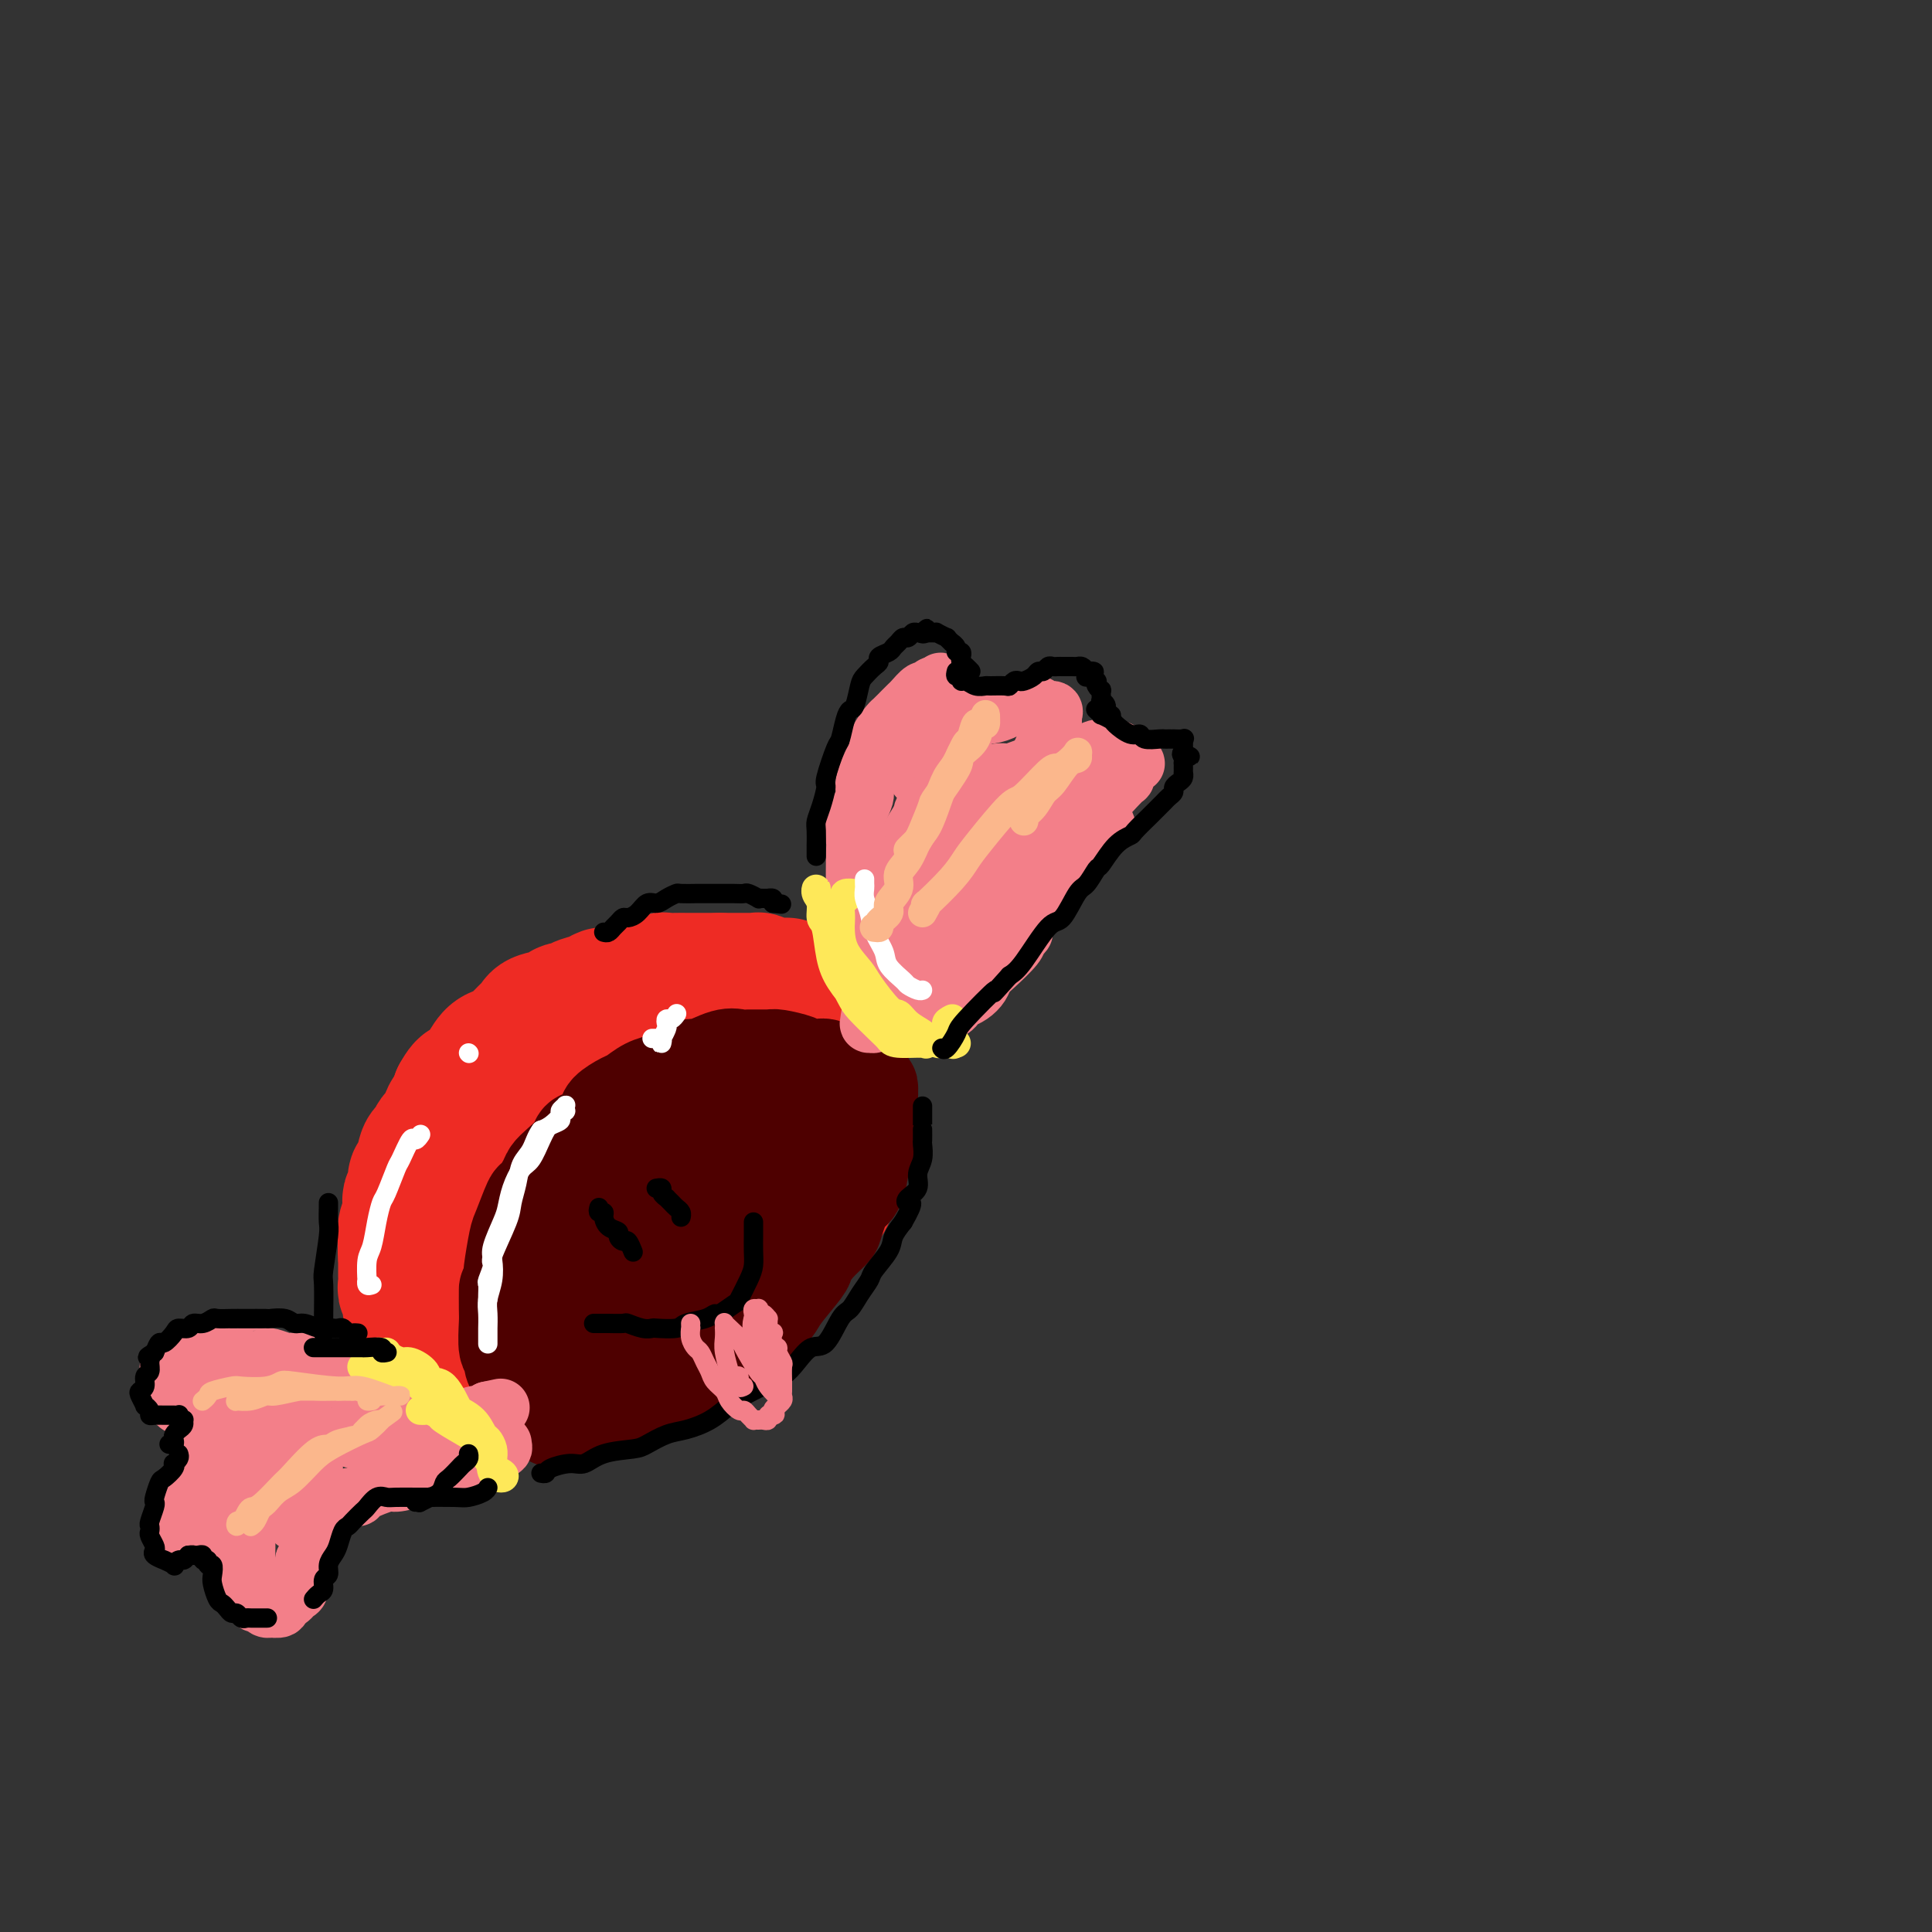 <svg viewBox='0 0 400 400' version='1.1' xmlns='http://www.w3.org/2000/svg' xmlns:xlink='http://www.w3.org/1999/xlink'><rect x="0" y="0" width="400" height="400" fill="#333333" stroke="none"/><g fill='none' stroke='rgb(238,43,36)' stroke-width='4' stroke-linecap='round' stroke-linejoin='round'><path d='M81,266c0.121,-0.564 0.243,-1.128 0,-1c-0.243,0.128 -0.850,0.948 -1,0c-0.150,-0.948 0.159,-3.664 0,-5c-0.159,-1.336 -0.785,-1.292 -1,-3c-0.215,-1.708 -0.018,-5.167 0,-7c0.018,-1.833 -0.143,-2.041 0,-4c0.143,-1.959 0.591,-5.668 1,-8c0.409,-2.332 0.779,-3.285 1,-4c0.221,-0.715 0.294,-1.192 1,-3c0.706,-1.808 2.044,-4.946 3,-7c0.956,-2.054 1.529,-3.023 3,-5c1.471,-1.977 3.841,-4.963 6,-7c2.159,-2.037 4.108,-3.127 5,-4c0.892,-0.873 0.729,-1.529 3,-3c2.271,-1.471 6.977,-3.756 9,-5c2.023,-1.244 1.364,-1.447 3,-2c1.636,-0.553 5.568,-1.455 8,-2c2.432,-0.545 3.365,-0.731 4,-1c0.635,-0.269 0.971,-0.619 3,-1c2.029,-0.381 5.752,-0.794 8,-1c2.248,-0.206 3.022,-0.206 4,0c0.978,0.206 2.160,0.619 4,1c1.840,0.381 4.339,0.731 6,1c1.661,0.269 2.486,0.457 4,1c1.514,0.543 3.718,1.441 5,2c1.282,0.559 1.641,0.780 2,1'/><path d='M162,199c4.629,1.204 3.701,1.215 4,2c0.299,0.785 1.824,2.345 3,3c1.176,0.655 2.003,0.406 3,1c0.997,0.594 2.163,2.030 3,3c0.837,0.970 1.346,1.475 2,2c0.654,0.525 1.452,1.072 2,2c0.548,0.928 0.844,2.239 1,3c0.156,0.761 0.171,0.974 1,2c0.829,1.026 2.471,2.867 3,4c0.529,1.133 -0.054,1.560 0,2c0.054,0.440 0.743,0.894 1,2c0.257,1.106 0.080,2.864 0,4c-0.080,1.136 -0.062,1.648 0,3c0.062,1.352 0.168,3.542 0,5c-0.168,1.458 -0.610,2.182 -1,3c-0.390,0.818 -0.727,1.730 -1,3c-0.273,1.270 -0.484,2.899 -1,4c-0.516,1.101 -1.339,1.674 -2,3c-0.661,1.326 -1.159,3.406 -2,5c-0.841,1.594 -2.025,2.704 -3,4c-0.975,1.296 -1.742,2.778 -3,4c-1.258,1.222 -3.007,2.183 -4,3c-0.993,0.817 -1.231,1.491 -3,3c-1.769,1.509 -5.068,3.855 -7,5c-1.932,1.145 -2.495,1.089 -4,2c-1.505,0.911 -3.952,2.790 -6,4c-2.048,1.210 -3.698,1.752 -5,2c-1.302,0.248 -2.256,0.200 -4,1c-1.744,0.800 -4.277,2.446 -6,3c-1.723,0.554 -2.635,0.015 -4,0c-1.365,-0.015 -3.182,0.492 -5,1'/><path d='M124,287c-6.717,2.014 -6.511,0.550 -7,0c-0.489,-0.550 -1.674,-0.186 -4,0c-2.326,0.186 -5.794,0.194 -8,0c-2.206,-0.194 -3.150,-0.589 -4,-1c-0.850,-0.411 -1.606,-0.837 -3,-2c-1.394,-1.163 -3.428,-3.064 -5,-4c-1.572,-0.936 -2.684,-0.907 -4,-2c-1.316,-1.093 -2.837,-3.307 -4,-5c-1.163,-1.693 -1.968,-2.864 -3,-4c-1.032,-1.136 -2.290,-2.238 -3,-4c-0.710,-1.762 -0.871,-4.184 -1,-6c-0.129,-1.816 -0.227,-3.027 0,-4c0.227,-0.973 0.779,-1.706 1,-2c0.221,-0.294 0.110,-0.147 0,0'/></g>
<g fill='none' stroke='rgb(238,43,36)' stroke-width='28' stroke-linecap='round' stroke-linejoin='round'><path d='M87,273c0.006,-0.318 0.012,-0.635 0,-1c-0.012,-0.365 -0.042,-0.777 0,-1c0.042,-0.223 0.156,-0.257 0,-1c-0.156,-0.743 -0.582,-2.195 -1,-3c-0.418,-0.805 -0.830,-0.961 -1,-1c-0.170,-0.039 -0.099,0.041 0,-1c0.099,-1.041 0.226,-3.203 0,-4c-0.226,-0.797 -0.807,-0.231 -1,-1c-0.193,-0.769 -0.000,-2.874 0,-4c0.000,-1.126 -0.192,-1.274 0,-2c0.192,-0.726 0.769,-2.030 1,-3c0.231,-0.970 0.118,-1.605 0,-2c-0.118,-0.395 -0.239,-0.551 0,-1c0.239,-0.449 0.837,-1.190 1,-2c0.163,-0.810 -0.111,-1.688 0,-2c0.111,-0.312 0.607,-0.059 1,-1c0.393,-0.941 0.683,-3.076 1,-4c0.317,-0.924 0.662,-0.637 1,-1c0.338,-0.363 0.668,-1.377 1,-2c0.332,-0.623 0.666,-0.855 1,-1c0.334,-0.145 0.667,-0.204 1,-1c0.333,-0.796 0.667,-2.330 1,-3c0.333,-0.670 0.667,-0.477 1,-1c0.333,-0.523 0.667,-1.761 1,-3'/><path d='M95,227c1.876,-3.369 1.566,-1.291 2,-1c0.434,0.291 1.610,-1.203 2,-2c0.390,-0.797 -0.008,-0.896 0,-1c0.008,-0.104 0.422,-0.213 1,-1c0.578,-0.787 1.320,-2.251 2,-3c0.680,-0.749 1.299,-0.782 2,-1c0.701,-0.218 1.484,-0.622 2,-1c0.516,-0.378 0.765,-0.731 1,-1c0.235,-0.269 0.456,-0.453 1,-1c0.544,-0.547 1.412,-1.457 2,-2c0.588,-0.543 0.897,-0.719 1,-1c0.103,-0.281 0.001,-0.667 1,-1c0.999,-0.333 3.100,-0.614 4,-1c0.900,-0.386 0.598,-0.878 1,-1c0.402,-0.122 1.506,0.126 2,0c0.494,-0.126 0.377,-0.626 1,-1c0.623,-0.374 1.987,-0.621 3,-1c1.013,-0.379 1.675,-0.890 2,-1c0.325,-0.110 0.313,0.182 1,0c0.687,-0.182 2.072,-0.837 3,-1c0.928,-0.163 1.400,0.167 2,0c0.600,-0.167 1.330,-0.829 2,-1c0.670,-0.171 1.281,0.150 2,0c0.719,-0.150 1.545,-0.772 2,-1c0.455,-0.228 0.540,-0.061 1,0c0.460,0.061 1.297,0.016 2,0c0.703,-0.016 1.274,-0.004 2,0c0.726,0.004 1.607,0.001 2,0c0.393,-0.001 0.298,-0.000 1,0c0.702,0.000 2.201,0.000 3,0c0.799,-0.000 0.900,-0.000 1,0'/><path d='M149,203c2.211,-0.000 1.739,-0.001 2,0c0.261,0.001 1.253,0.004 2,0c0.747,-0.004 1.247,-0.015 2,0c0.753,0.015 1.760,0.057 2,0c0.240,-0.057 -0.287,-0.211 0,0c0.287,0.211 1.388,0.789 2,1c0.612,0.211 0.735,0.057 1,0c0.265,-0.057 0.673,-0.015 1,0c0.327,0.015 0.573,0.004 1,0c0.427,-0.004 1.037,-0.002 1,0c-0.037,0.002 -0.719,0.003 -1,0c-0.281,-0.003 -0.159,-0.012 -1,0c-0.841,0.012 -2.643,0.044 -4,0c-1.357,-0.044 -2.268,-0.162 -4,0c-1.732,0.162 -4.284,0.606 -6,1c-1.716,0.394 -2.597,0.740 -4,1c-1.403,0.260 -3.328,0.435 -5,1c-1.672,0.565 -3.090,1.520 -4,2c-0.910,0.480 -1.311,0.486 -3,1c-1.689,0.514 -4.667,1.535 -6,2c-1.333,0.465 -1.022,0.374 -2,1c-0.978,0.626 -3.244,1.969 -5,3c-1.756,1.031 -3.001,1.749 -4,2c-0.999,0.251 -1.752,0.036 -3,1c-1.248,0.964 -2.990,3.106 -4,4c-1.010,0.894 -1.289,0.541 -2,1c-0.711,0.459 -1.856,1.729 -3,3'/><path d='M102,227c-1.769,1.611 -1.692,1.639 -2,2c-0.308,0.361 -1.002,1.055 -2,2c-0.998,0.945 -2.298,2.143 -3,3c-0.702,0.857 -0.804,1.375 -1,2c-0.196,0.625 -0.486,1.356 -1,2c-0.514,0.644 -1.251,1.200 -2,2c-0.749,0.800 -1.511,1.843 -2,3c-0.489,1.157 -0.704,2.428 -1,3c-0.296,0.572 -0.671,0.447 -1,1c-0.329,0.553 -0.610,1.785 -1,3c-0.390,1.215 -0.889,2.413 -1,3c-0.111,0.587 0.166,0.562 0,1c-0.166,0.438 -0.777,1.338 -1,2c-0.223,0.662 -0.060,1.084 0,2c0.060,0.916 0.015,2.325 0,3c-0.015,0.675 -0.000,0.615 0,1c0.000,0.385 -0.014,1.215 0,2c0.014,0.785 0.055,1.523 0,2c-0.055,0.477 -0.207,0.691 0,1c0.207,0.309 0.773,0.712 1,1c0.227,0.288 0.116,0.463 0,1c-0.116,0.537 -0.237,1.438 0,2c0.237,0.562 0.833,0.784 1,1c0.167,0.216 -0.096,0.426 0,1c0.096,0.574 0.549,1.512 1,2c0.451,0.488 0.899,0.526 1,1c0.101,0.474 -0.144,1.384 0,2c0.144,0.616 0.678,0.938 1,1c0.322,0.062 0.433,-0.137 1,0c0.567,0.137 1.591,0.611 2,1c0.409,0.389 0.205,0.695 0,1'/><path d='M92,281c1.257,1.708 0.899,0.979 1,1c0.101,0.021 0.661,0.794 1,1c0.339,0.206 0.458,-0.155 1,0c0.542,0.155 1.506,0.825 2,1c0.494,0.175 0.516,-0.146 1,0c0.484,0.146 1.429,0.757 2,1c0.571,0.243 0.768,0.118 1,0c0.232,-0.118 0.500,-0.228 1,0c0.500,0.228 1.232,0.793 2,1c0.768,0.207 1.572,0.055 2,0c0.428,-0.055 0.480,-0.015 1,0c0.520,0.015 1.509,0.004 2,0c0.491,-0.004 0.485,-0.001 1,0c0.515,0.001 1.552,0.001 2,0c0.448,-0.001 0.308,-0.004 1,0c0.692,0.004 2.216,0.015 3,0c0.784,-0.015 0.830,-0.057 1,0c0.170,0.057 0.466,0.212 1,0c0.534,-0.212 1.307,-0.793 2,-1c0.693,-0.207 1.306,-0.041 2,0c0.694,0.041 1.469,-0.044 2,0c0.531,0.044 0.818,0.218 1,0c0.182,-0.218 0.258,-0.828 1,-1c0.742,-0.172 2.148,0.095 3,0c0.852,-0.095 1.149,-0.550 2,-1c0.851,-0.450 2.255,-0.894 3,-1c0.745,-0.106 0.832,0.126 1,0c0.168,-0.126 0.416,-0.611 1,-1c0.584,-0.389 1.503,-0.682 2,-1c0.497,-0.318 0.570,-0.662 1,-1c0.430,-0.338 1.215,-0.669 2,-1'/><path d='M141,278c3.904,-1.133 1.163,0.035 1,0c-0.163,-0.035 2.250,-1.271 3,-2c0.750,-0.729 -0.165,-0.950 0,-1c0.165,-0.050 1.410,0.071 2,0c0.590,-0.071 0.524,-0.332 1,-1c0.476,-0.668 1.493,-1.741 2,-2c0.507,-0.259 0.503,0.296 1,0c0.497,-0.296 1.495,-1.443 2,-2c0.505,-0.557 0.517,-0.526 1,-1c0.483,-0.474 1.439,-1.454 2,-2c0.561,-0.546 0.729,-0.657 1,-1c0.271,-0.343 0.646,-0.918 1,-1c0.354,-0.082 0.687,0.329 1,0c0.313,-0.329 0.605,-1.398 1,-2c0.395,-0.602 0.894,-0.739 1,-1c0.106,-0.261 -0.179,-0.647 0,-1c0.179,-0.353 0.823,-0.672 1,-1c0.177,-0.328 -0.111,-0.666 0,-1c0.111,-0.334 0.622,-0.664 1,-1c0.378,-0.336 0.622,-0.678 1,-1c0.378,-0.322 0.890,-0.625 1,-1c0.110,-0.375 -0.182,-0.822 0,-1c0.182,-0.178 0.837,-0.088 1,0c0.163,0.088 -0.168,0.174 0,0c0.168,-0.174 0.833,-0.606 1,-1c0.167,-0.394 -0.165,-0.749 0,-1c0.165,-0.251 0.828,-0.397 1,-1c0.172,-0.603 -0.146,-1.662 0,-2c0.146,-0.338 0.756,0.046 1,0c0.244,-0.046 0.122,-0.523 0,-1'/><path d='M169,249c1.348,-2.425 0.216,-1.486 0,-1c-0.216,0.486 0.482,0.520 1,0c0.518,-0.520 0.857,-1.593 1,-2c0.143,-0.407 0.091,-0.146 0,0c-0.091,0.146 -0.221,0.179 0,0c0.221,-0.179 0.791,-0.568 1,-1c0.209,-0.432 0.056,-0.905 0,-1c-0.056,-0.095 -0.015,0.189 0,0c0.015,-0.189 0.004,-0.850 0,-1c-0.004,-0.150 0.000,0.211 0,0c-0.000,-0.211 -0.005,-0.992 0,-1c0.005,-0.008 0.018,0.759 0,1c-0.018,0.241 -0.068,-0.045 0,0c0.068,0.045 0.253,0.421 0,1c-0.253,0.579 -0.943,1.360 -1,2c-0.057,0.640 0.521,1.138 0,2c-0.521,0.862 -2.140,2.088 -3,3c-0.860,0.912 -0.962,1.512 -1,2c-0.038,0.488 -0.013,0.865 -1,2c-0.987,1.135 -2.986,3.026 -4,4c-1.014,0.974 -1.042,1.029 -2,2c-0.958,0.971 -2.844,2.858 -4,4c-1.156,1.142 -1.580,1.538 -2,2c-0.420,0.462 -0.834,0.989 -2,2c-1.166,1.011 -3.083,2.505 -5,4'/><path d='M147,273c-3.518,3.113 -2.812,1.895 -3,2c-0.188,0.105 -1.269,1.534 -3,3c-1.731,1.466 -4.111,2.971 -6,4c-1.889,1.029 -3.285,1.582 -4,2c-0.715,0.418 -0.748,0.700 -2,1c-1.252,0.300 -3.723,0.616 -5,1c-1.277,0.384 -1.361,0.835 -2,1c-0.639,0.165 -1.834,0.045 -3,0c-1.166,-0.045 -2.302,-0.015 -3,0c-0.698,0.015 -0.958,0.015 -2,0c-1.042,-0.015 -2.866,-0.044 -4,0c-1.134,0.044 -1.579,0.163 -2,0c-0.421,-0.163 -0.820,-0.607 -2,-1c-1.180,-0.393 -3.141,-0.733 -4,-1c-0.859,-0.267 -0.615,-0.459 -1,-1c-0.385,-0.541 -1.398,-1.429 -2,-2c-0.602,-0.571 -0.791,-0.824 -1,-1c-0.209,-0.176 -0.437,-0.277 -1,-1c-0.563,-0.723 -1.461,-2.070 -2,-3c-0.539,-0.930 -0.718,-1.443 -1,-2c-0.282,-0.557 -0.668,-1.159 -1,-2c-0.332,-0.841 -0.611,-1.920 -1,-3c-0.389,-1.080 -0.889,-2.161 -1,-3c-0.111,-0.839 0.165,-1.436 0,-2c-0.165,-0.564 -0.773,-1.096 -1,-2c-0.227,-0.904 -0.075,-2.179 0,-3c0.075,-0.821 0.072,-1.189 0,-2c-0.072,-0.811 -0.212,-2.064 0,-3c0.212,-0.936 0.775,-1.553 1,-2c0.225,-0.447 0.113,-0.723 0,-1'/><path d='M91,252c-0.373,-3.853 -0.306,-2.987 0,-3c0.306,-0.013 0.851,-0.905 1,-2c0.149,-1.095 -0.098,-2.394 0,-3c0.098,-0.606 0.539,-0.518 1,-1c0.461,-0.482 0.940,-1.533 1,-2c0.060,-0.467 -0.299,-0.350 0,-1c0.299,-0.650 1.257,-2.066 2,-3c0.743,-0.934 1.270,-1.386 2,-2c0.730,-0.614 1.664,-1.390 2,-2c0.336,-0.610 0.076,-1.056 1,-2c0.924,-0.944 3.032,-2.387 4,-3c0.968,-0.613 0.795,-0.395 1,-1c0.205,-0.605 0.789,-2.032 2,-3c1.211,-0.968 3.048,-1.477 4,-2c0.952,-0.523 1.018,-1.061 2,-2c0.982,-0.939 2.881,-2.279 4,-3c1.119,-0.721 1.459,-0.823 2,-1c0.541,-0.177 1.282,-0.429 2,-1c0.718,-0.571 1.413,-1.459 2,-2c0.587,-0.541 1.065,-0.733 2,-1c0.935,-0.267 2.328,-0.607 3,-1c0.672,-0.393 0.623,-0.837 1,-1c0.377,-0.163 1.178,-0.044 2,0c0.822,0.044 1.663,0.013 2,0c0.337,-0.013 0.168,-0.006 0,0'/></g>
<g fill='none' stroke='rgb(78,0,0)' stroke-width='20' stroke-linecap='round' stroke-linejoin='round'><path d='M109,290c0.446,0.122 0.893,0.244 1,0c0.107,-0.244 -0.124,-0.854 0,-1c0.124,-0.146 0.605,0.171 1,0c0.395,-0.171 0.705,-0.830 1,-1c0.295,-0.170 0.576,0.148 1,0c0.424,-0.148 0.991,-0.762 2,-1c1.009,-0.238 2.461,-0.102 3,0c0.539,0.102 0.166,0.168 1,0c0.834,-0.168 2.875,-0.570 4,-1c1.125,-0.430 1.335,-0.889 2,-1c0.665,-0.111 1.784,0.125 3,0c1.216,-0.125 2.530,-0.610 3,-1c0.470,-0.390 0.095,-0.686 1,-1c0.905,-0.314 3.091,-0.646 4,-1c0.909,-0.354 0.541,-0.728 1,-1c0.459,-0.272 1.743,-0.440 3,-1c1.257,-0.560 2.486,-1.512 3,-2c0.514,-0.488 0.313,-0.513 1,-1c0.687,-0.487 2.262,-1.438 3,-2c0.738,-0.562 0.639,-0.736 1,-1c0.361,-0.264 1.181,-0.619 2,-1c0.819,-0.381 1.637,-0.787 2,-1c0.363,-0.213 0.271,-0.231 1,-1c0.729,-0.769 2.278,-2.289 3,-3c0.722,-0.711 0.618,-0.615 1,-1c0.382,-0.385 1.252,-1.253 2,-2c0.748,-0.747 1.374,-1.374 2,-2'/><path d='M161,263c3.606,-2.757 2.122,-1.148 2,-1c-0.122,0.148 1.119,-1.164 2,-2c0.881,-0.836 1.401,-1.196 2,-2c0.599,-0.804 1.277,-2.054 2,-3c0.723,-0.946 1.493,-1.590 2,-2c0.507,-0.410 0.753,-0.585 1,-1c0.247,-0.415 0.496,-1.068 1,-2c0.504,-0.932 1.262,-2.141 2,-3c0.738,-0.859 1.455,-1.368 2,-2c0.545,-0.632 0.916,-1.387 1,-2c0.084,-0.613 -0.121,-1.086 0,-2c0.121,-0.914 0.568,-2.271 1,-3c0.432,-0.729 0.848,-0.829 1,-1c0.152,-0.171 0.041,-0.413 0,-1c-0.041,-0.587 -0.011,-1.519 0,-2c0.011,-0.481 0.003,-0.511 0,-1c-0.003,-0.489 -0.001,-1.437 0,-2c0.001,-0.563 0.000,-0.742 0,-1c-0.000,-0.258 -0.000,-0.594 0,-1c0.000,-0.406 0.001,-0.884 0,-1c-0.001,-0.116 -0.004,0.128 0,0c0.004,-0.128 0.016,-0.627 0,-1c-0.016,-0.373 -0.061,-0.621 0,-1c0.061,-0.379 0.227,-0.890 0,-1c-0.227,-0.110 -0.847,0.181 -1,0c-0.153,-0.181 0.163,-0.832 0,-1c-0.163,-0.168 -0.803,0.148 -1,0c-0.197,-0.148 0.050,-0.761 0,-1c-0.050,-0.239 -0.398,-0.103 -1,0c-0.602,0.103 -1.458,0.172 -2,0c-0.542,-0.172 -0.771,-0.586 -1,-1'/><path d='M174,222c-1.345,-0.404 -1.709,0.085 -2,0c-0.291,-0.085 -0.509,-0.745 -1,-1c-0.491,-0.255 -1.256,-0.107 -2,0c-0.744,0.107 -1.467,0.172 -2,0c-0.533,-0.172 -0.877,-0.581 -2,-1c-1.123,-0.419 -3.025,-0.846 -4,-1c-0.975,-0.154 -1.021,-0.033 -2,0c-0.979,0.033 -2.889,-0.021 -4,0c-1.111,0.021 -1.422,0.117 -2,0c-0.578,-0.117 -1.424,-0.449 -3,0c-1.576,0.449 -3.881,1.677 -5,2c-1.119,0.323 -1.052,-0.260 -2,0c-0.948,0.260 -2.910,1.364 -4,2c-1.090,0.636 -1.308,0.804 -2,1c-0.692,0.196 -1.857,0.421 -3,1c-1.143,0.579 -2.263,1.511 -3,2c-0.737,0.489 -1.091,0.536 -2,1c-0.909,0.464 -2.374,1.345 -3,2c-0.626,0.655 -0.412,1.085 -1,2c-0.588,0.915 -1.979,2.314 -3,3c-1.021,0.686 -1.673,0.657 -2,1c-0.327,0.343 -0.329,1.056 -1,2c-0.671,0.944 -2.010,2.119 -3,3c-0.990,0.881 -1.631,1.469 -2,2c-0.369,0.531 -0.466,1.006 -1,2c-0.534,0.994 -1.506,2.508 -2,3c-0.494,0.492 -0.511,-0.037 -1,1c-0.489,1.037 -1.451,3.639 -2,5c-0.549,1.361 -0.686,1.482 -1,3c-0.314,1.518 -0.804,4.434 -1,6c-0.196,1.566 -0.098,1.783 0,2'/><path d='M106,265c-0.999,2.868 -0.996,1.538 -1,2c-0.004,0.462 -0.016,2.718 0,4c0.016,1.282 0.060,1.591 0,3c-0.060,1.409 -0.225,3.918 0,5c0.225,1.082 0.842,0.739 1,1c0.158,0.261 -0.141,1.128 0,2c0.141,0.872 0.721,1.750 1,2c0.279,0.250 0.258,-0.128 1,0c0.742,0.128 2.247,0.763 3,1c0.753,0.237 0.755,0.074 1,0c0.245,-0.074 0.734,-0.061 2,0c1.266,0.061 3.311,0.170 4,0c0.689,-0.170 0.024,-0.621 1,-1c0.976,-0.379 3.592,-0.688 5,-1c1.408,-0.312 1.607,-0.627 2,-1c0.393,-0.373 0.980,-0.802 3,-2c2.020,-1.198 5.474,-3.163 7,-4c1.526,-0.837 1.123,-0.546 3,-2c1.877,-1.454 6.033,-4.654 8,-6c1.967,-1.346 1.746,-0.837 3,-2c1.254,-1.163 3.984,-3.996 6,-6c2.016,-2.004 3.317,-3.177 4,-4c0.683,-0.823 0.747,-1.295 2,-3c1.253,-1.705 3.695,-4.643 5,-6c1.305,-1.357 1.473,-1.134 2,-2c0.527,-0.866 1.411,-2.823 2,-4c0.589,-1.177 0.882,-1.575 1,-2c0.118,-0.425 0.063,-0.877 0,-2c-0.063,-1.123 -0.132,-2.918 0,-4c0.132,-1.082 0.466,-1.452 0,-2c-0.466,-0.548 -1.733,-1.274 -3,-2'/><path d='M169,229c-0.943,-2.069 -2.301,-1.243 -3,-1c-0.699,0.243 -0.737,-0.097 -3,0c-2.263,0.097 -6.749,0.630 -9,1c-2.251,0.370 -2.266,0.578 -5,2c-2.734,1.422 -8.187,4.058 -11,6c-2.813,1.942 -2.984,3.191 -4,4c-1.016,0.809 -2.875,1.180 -5,3c-2.125,1.820 -4.517,5.090 -6,7c-1.483,1.910 -2.057,2.458 -3,4c-0.943,1.542 -2.255,4.076 -3,5c-0.745,0.924 -0.921,0.239 -1,1c-0.079,0.761 -0.060,2.969 0,4c0.060,1.031 0.160,0.887 0,1c-0.160,0.113 -0.582,0.484 0,1c0.582,0.516 2.166,1.179 3,2c0.834,0.821 0.917,1.801 3,2c2.083,0.199 6.167,-0.382 9,-1c2.833,-0.618 4.414,-1.274 6,-2c1.586,-0.726 3.178,-1.521 7,-4c3.822,-2.479 9.874,-6.640 13,-9c3.126,-2.360 3.324,-2.917 5,-5c1.676,-2.083 4.828,-5.692 7,-8c2.172,-2.308 3.365,-3.315 4,-4c0.635,-0.685 0.713,-1.049 1,-2c0.287,-0.951 0.782,-2.488 1,-3c0.218,-0.512 0.159,0.001 0,0c-0.159,-0.001 -0.418,-0.517 -1,-1c-0.582,-0.483 -1.486,-0.934 -2,-1c-0.514,-0.066 -0.638,0.251 -3,1c-2.362,0.749 -6.960,1.928 -10,3c-3.040,1.072 -4.520,2.036 -6,3'/><path d='M153,238c-5.164,2.691 -8.573,5.918 -11,8c-2.427,2.082 -3.873,3.019 -5,4c-1.127,0.981 -1.937,2.006 -4,4c-2.063,1.994 -5.381,4.958 -7,7c-1.619,2.042 -1.540,3.163 -2,5c-0.460,1.837 -1.460,4.391 -2,6c-0.540,1.609 -0.620,2.273 -1,3c-0.380,0.727 -1.060,1.516 -1,2c0.060,0.484 0.859,0.665 1,1c0.141,0.335 -0.377,0.826 0,1c0.377,0.174 1.649,0.031 3,0c1.351,-0.031 2.782,0.050 4,0c1.218,-0.050 2.224,-0.231 4,-1c1.776,-0.769 4.324,-2.127 6,-3c1.676,-0.873 2.481,-1.260 5,-4c2.519,-2.740 6.753,-7.833 9,-11c2.247,-3.167 2.508,-4.407 3,-6c0.492,-1.593 1.213,-3.537 2,-5c0.787,-1.463 1.638,-2.444 2,-3c0.362,-0.556 0.235,-0.686 0,-1c-0.235,-0.314 -0.578,-0.812 -1,-1c-0.422,-0.188 -0.924,-0.065 -1,0c-0.076,0.065 0.274,0.072 -1,1c-1.274,0.928 -4.172,2.776 -6,4c-1.828,1.224 -2.585,1.824 -4,4c-1.415,2.176 -3.486,5.930 -5,8c-1.514,2.070 -2.469,2.458 -3,3c-0.531,0.542 -0.637,1.238 -2,3c-1.363,1.762 -3.982,4.590 -5,6c-1.018,1.410 -0.434,1.403 -1,2c-0.566,0.597 -2.283,1.799 -4,3'/><path d='M126,278c-4.688,5.671 -0.909,2.848 0,2c0.909,-0.848 -1.053,0.279 -2,1c-0.947,0.721 -0.879,1.034 -1,1c-0.121,-0.034 -0.432,-0.416 -1,0c-0.568,0.416 -1.392,1.631 -2,2c-0.608,0.369 -0.999,-0.108 -1,0c-0.001,0.108 0.389,0.799 0,1c-0.389,0.201 -1.555,-0.090 -2,0c-0.445,0.090 -0.168,0.560 0,1c0.168,0.440 0.226,0.849 0,1c-0.226,0.151 -0.738,0.044 -1,0c-0.262,-0.044 -0.275,-0.026 0,0c0.275,0.026 0.837,0.058 1,0c0.163,-0.058 -0.073,-0.208 0,0c0.073,0.208 0.456,0.773 1,1c0.544,0.227 1.251,0.114 2,0c0.749,-0.114 1.540,-0.231 2,0c0.460,0.231 0.588,0.809 1,1c0.412,0.191 1.108,-0.004 2,0c0.892,0.004 1.981,0.207 3,0c1.019,-0.207 1.968,-0.826 3,-1c1.032,-0.174 2.147,0.096 3,0c0.853,-0.096 1.445,-0.559 2,-1c0.555,-0.441 1.072,-0.862 2,-1c0.928,-0.138 2.266,0.006 3,0c0.734,-0.006 0.862,-0.162 2,-1c1.138,-0.838 3.284,-2.359 4,-3c0.716,-0.641 0.000,-0.403 1,-1c1.000,-0.597 3.714,-2.028 5,-3c1.286,-0.972 1.143,-1.486 1,-2'/><path d='M154,276c2.524,-1.847 2.335,-1.463 3,-2c0.665,-0.537 2.183,-1.995 3,-3c0.817,-1.005 0.934,-1.558 2,-3c1.066,-1.442 3.083,-3.773 4,-5c0.917,-1.227 0.735,-1.352 1,-2c0.265,-0.648 0.978,-1.820 2,-3c1.022,-1.180 2.354,-2.367 3,-3c0.646,-0.633 0.608,-0.712 1,-2c0.392,-1.288 1.216,-3.786 2,-5c0.784,-1.214 1.530,-1.145 2,-2c0.470,-0.855 0.666,-2.634 1,-4c0.334,-1.366 0.808,-2.319 1,-3c0.192,-0.681 0.104,-1.089 0,-2c-0.104,-0.911 -0.224,-2.324 0,-3c0.224,-0.676 0.792,-0.615 1,-1c0.208,-0.385 0.057,-1.217 0,-2c-0.057,-0.783 -0.019,-1.517 0,-2c0.019,-0.483 0.019,-0.714 0,-1c-0.019,-0.286 -0.055,-0.628 0,-1c0.055,-0.372 0.203,-0.773 0,-1c-0.203,-0.227 -0.757,-0.281 -1,0c-0.243,0.281 -0.176,0.896 0,1c0.176,0.104 0.459,-0.302 0,0c-0.459,0.302 -1.662,1.312 -2,2c-0.338,0.688 0.189,1.054 0,2c-0.189,0.946 -1.095,2.473 -2,4'/><path d='M175,235c-1.138,2.101 -1.482,3.853 -2,6c-0.518,2.147 -1.210,4.689 -2,6c-0.790,1.311 -1.680,1.392 -2,2c-0.320,0.608 -0.071,1.742 -1,4c-0.929,2.258 -3.037,5.639 -4,7c-0.963,1.361 -0.782,0.703 -2,2c-1.218,1.297 -3.837,4.548 -5,6c-1.163,1.452 -0.872,1.104 -2,2c-1.128,0.896 -3.676,3.037 -5,4c-1.324,0.963 -1.424,0.747 -2,1c-0.576,0.253 -1.627,0.975 -3,2c-1.373,1.025 -3.068,2.355 -4,3c-0.932,0.645 -1.102,0.606 -2,1c-0.898,0.394 -2.524,1.222 -4,2c-1.476,0.778 -2.800,1.505 -4,2c-1.200,0.495 -2.275,0.759 -3,1c-0.725,0.241 -1.101,0.461 -2,1c-0.899,0.539 -2.322,1.398 -3,2c-0.678,0.602 -0.611,0.946 -1,1c-0.389,0.054 -1.233,-0.182 -2,0c-0.767,0.182 -1.457,0.784 -2,1c-0.543,0.216 -0.939,0.048 -1,0c-0.061,-0.048 0.214,0.026 0,0c-0.214,-0.026 -0.918,-0.150 -1,0c-0.082,0.150 0.459,0.575 1,1'/><path d='M117,292c-5.656,3.389 -0.795,0.863 1,0c1.795,-0.863 0.526,-0.063 1,0c0.474,0.063 2.693,-0.609 4,-1c1.307,-0.391 1.704,-0.499 3,-1c1.296,-0.501 3.491,-1.393 5,-2c1.509,-0.607 2.330,-0.928 3,-1c0.670,-0.072 1.187,0.107 3,-1c1.813,-1.107 4.920,-3.499 7,-5c2.080,-1.501 3.132,-2.111 4,-3c0.868,-0.889 1.553,-2.055 3,-4c1.447,-1.945 3.656,-4.668 5,-6c1.344,-1.332 1.824,-1.275 3,-3c1.176,-1.725 3.049,-5.234 4,-7c0.951,-1.766 0.981,-1.790 2,-3c1.019,-1.210 3.029,-3.606 4,-5c0.971,-1.394 0.904,-1.785 1,-2c0.096,-0.215 0.355,-0.253 1,-1c0.645,-0.747 1.675,-2.202 2,-3c0.325,-0.798 -0.057,-0.939 0,-2c0.057,-1.061 0.551,-3.042 1,-4c0.449,-0.958 0.852,-0.894 1,-1c0.148,-0.106 0.040,-0.382 0,-1c-0.040,-0.618 -0.011,-1.576 0,-2c0.011,-0.424 0.003,-0.312 0,-1c-0.003,-0.688 0.000,-2.174 0,-3c-0.000,-0.826 -0.004,-0.991 0,-1c0.004,-0.009 0.015,0.138 0,0c-0.015,-0.138 -0.056,-0.563 0,-1c0.056,-0.437 0.207,-0.887 0,-1c-0.207,-0.113 -0.774,0.111 -1,0c-0.226,-0.111 -0.113,-0.555 0,-1'/><path d='M174,226c0.167,-3.000 0.083,-1.500 0,0'/></g>
<g fill='none' stroke='rgb(243,127,137)' stroke-width='12' stroke-linecap='round' stroke-linejoin='round'><path d='M86,290c-0.436,-0.022 -0.871,-0.043 -1,0c-0.129,0.043 0.049,0.151 0,0c-0.049,-0.151 -0.326,-0.563 -1,-1c-0.674,-0.437 -1.746,-0.901 -2,-1c-0.254,-0.099 0.311,0.165 0,0c-0.311,-0.165 -1.497,-0.761 -2,-1c-0.503,-0.239 -0.322,-0.121 -1,0c-0.678,0.121 -2.215,0.243 -3,0c-0.785,-0.243 -0.820,-0.853 -1,-1c-0.180,-0.147 -0.506,0.168 -1,0c-0.494,-0.168 -1.156,-0.819 -2,-1c-0.844,-0.181 -1.869,0.109 -3,0c-1.131,-0.109 -2.367,-0.617 -3,-1c-0.633,-0.383 -0.663,-0.642 -1,-1c-0.337,-0.358 -0.979,-0.814 -2,-1c-1.021,-0.186 -2.419,-0.102 -3,0c-0.581,0.102 -0.344,0.224 -1,0c-0.656,-0.224 -2.203,-0.792 -3,-1c-0.797,-0.208 -0.843,-0.056 -1,0c-0.157,0.056 -0.423,0.015 -1,0c-0.577,-0.015 -1.463,-0.004 -2,0c-0.537,0.004 -0.724,0.001 -1,0c-0.276,-0.001 -0.641,-0.000 -1,0c-0.359,0.000 -0.712,0.000 -1,0c-0.288,-0.000 -0.511,-0.000 -1,0c-0.489,0.000 -1.245,0.000 -2,0'/><path d='M46,281c-2.521,-0.094 -0.325,0.171 0,0c0.325,-0.171 -1.222,-0.778 -2,-1c-0.778,-0.222 -0.787,-0.059 -1,0c-0.213,0.059 -0.631,0.015 -1,0c-0.369,-0.015 -0.690,-0.000 -1,0c-0.310,0.000 -0.609,-0.014 -1,0c-0.391,0.014 -0.874,0.055 -1,0c-0.126,-0.055 0.106,-0.207 0,0c-0.106,0.207 -0.549,0.773 -1,1c-0.451,0.227 -0.909,0.117 -1,0c-0.091,-0.117 0.186,-0.239 0,0c-0.186,0.239 -0.834,0.841 -1,1c-0.166,0.159 0.152,-0.125 0,0c-0.152,0.125 -0.774,0.659 -1,1c-0.226,0.341 -0.057,0.490 0,1c0.057,0.510 0.001,1.380 0,2c-0.001,0.620 0.051,0.989 0,1c-0.051,0.011 -0.206,-0.338 0,0c0.206,0.338 0.771,1.362 1,2c0.229,0.638 0.121,0.889 0,1c-0.121,0.111 -0.256,0.083 0,0c0.256,-0.083 0.902,-0.222 1,0c0.098,0.222 -0.353,0.806 0,1c0.353,0.194 1.509,-0.000 2,0c0.491,0.000 0.317,0.196 1,0c0.683,-0.196 2.222,-0.784 3,-1c0.778,-0.216 0.794,-0.062 1,0c0.206,0.062 0.603,0.031 1,0'/><path d='M45,290c1.802,0.199 1.806,0.198 2,0c0.194,-0.198 0.578,-0.592 1,-1c0.422,-0.408 0.883,-0.828 1,-1c0.117,-0.172 -0.112,-0.095 0,0c0.112,0.095 0.563,0.210 1,0c0.437,-0.210 0.860,-0.743 1,-1c0.140,-0.257 -0.004,-0.238 0,0c0.004,0.238 0.157,0.695 0,1c-0.157,0.305 -0.623,0.457 -1,1c-0.377,0.543 -0.664,1.478 -1,2c-0.336,0.522 -0.720,0.631 -1,1c-0.280,0.369 -0.455,0.996 -1,2c-0.545,1.004 -1.459,2.384 -2,3c-0.541,0.616 -0.709,0.467 -1,1c-0.291,0.533 -0.705,1.749 -1,3c-0.295,1.251 -0.470,2.538 -1,3c-0.530,0.462 -1.414,0.097 -2,1c-0.586,0.903 -0.875,3.072 -1,4c-0.125,0.928 -0.086,0.616 0,1c0.086,0.384 0.219,1.464 0,2c-0.219,0.536 -0.790,0.529 -1,1c-0.210,0.471 -0.060,1.420 0,2c0.060,0.580 0.030,0.790 0,1'/><path d='M38,316c-2.074,4.442 -0.758,1.047 0,0c0.758,-1.047 0.959,0.255 1,1c0.041,0.745 -0.078,0.933 0,1c0.078,0.067 0.353,0.014 1,0c0.647,-0.014 1.666,0.011 2,0c0.334,-0.011 -0.018,-0.058 0,0c0.018,0.058 0.405,0.223 1,0c0.595,-0.223 1.398,-0.832 2,-1c0.602,-0.168 1.001,0.106 1,0c-0.001,-0.106 -0.404,-0.591 0,-1c0.404,-0.409 1.614,-0.742 2,-1c0.386,-0.258 -0.051,-0.440 0,-1c0.051,-0.560 0.591,-1.497 1,-2c0.409,-0.503 0.687,-0.573 1,-1c0.313,-0.427 0.661,-1.212 1,-2c0.339,-0.788 0.669,-1.580 1,-2c0.331,-0.420 0.662,-0.468 1,-1c0.338,-0.532 0.682,-1.547 1,-2c0.318,-0.453 0.611,-0.345 1,-1c0.389,-0.655 0.875,-2.073 1,-3c0.125,-0.927 -0.110,-1.363 0,-2c0.110,-0.637 0.565,-1.476 1,-2c0.435,-0.524 0.849,-0.733 1,-1c0.151,-0.267 0.041,-0.591 0,-1c-0.041,-0.409 -0.011,-0.903 0,-1c0.011,-0.097 0.003,0.205 0,0c-0.003,-0.205 -0.001,-0.916 0,-1c0.001,-0.084 0.000,0.458 0,1'/><path d='M58,293c1.305,-3.375 -0.434,-0.811 -1,0c-0.566,0.811 0.040,-0.129 0,0c-0.040,0.129 -0.728,1.328 -1,2c-0.272,0.672 -0.129,0.817 0,1c0.129,0.183 0.245,0.404 0,1c-0.245,0.596 -0.849,1.566 -1,2c-0.151,0.434 0.153,0.333 0,1c-0.153,0.667 -0.762,2.102 -1,3c-0.238,0.898 -0.106,1.260 0,2c0.106,0.740 0.186,1.860 0,3c-0.186,1.140 -0.638,2.301 -1,3c-0.362,0.699 -0.633,0.937 -1,2c-0.367,1.063 -0.830,2.951 -1,4c-0.170,1.049 -0.046,1.258 0,2c0.046,0.742 0.012,2.017 0,3c-0.012,0.983 -0.004,1.674 0,2c0.004,0.326 0.005,0.287 0,1c-0.005,0.713 -0.016,2.180 0,3c0.016,0.820 0.060,0.994 0,1c-0.060,0.006 -0.223,-0.157 0,0c0.223,0.157 0.833,0.634 1,1c0.167,0.366 -0.109,0.620 0,1c0.109,0.380 0.601,0.886 1,1c0.399,0.114 0.703,-0.165 1,0c0.297,0.165 0.588,0.772 1,1c0.412,0.228 0.947,0.076 1,0c0.053,-0.076 -0.375,-0.076 0,0c0.375,0.076 1.554,0.226 2,0c0.446,-0.226 0.158,-0.830 0,-1c-0.158,-0.170 -0.188,0.094 0,0c0.188,-0.094 0.594,-0.547 1,-1'/><path d='M59,331c0.802,-0.257 0.807,0.101 1,0c0.193,-0.101 0.574,-0.661 1,-1c0.426,-0.339 0.898,-0.459 1,-1c0.102,-0.541 -0.166,-1.505 0,-2c0.166,-0.495 0.766,-0.521 1,-1c0.234,-0.479 0.101,-1.410 0,-2c-0.101,-0.590 -0.171,-0.840 0,-1c0.171,-0.160 0.582,-0.231 1,-1c0.418,-0.769 0.844,-2.235 1,-3c0.156,-0.765 0.042,-0.829 0,-1c-0.042,-0.171 -0.011,-0.451 0,-1c0.011,-0.549 0.003,-1.368 0,-2c-0.003,-0.632 -0.001,-1.077 0,-2c0.001,-0.923 0.000,-2.325 0,-3c-0.000,-0.675 -0.000,-0.622 0,-1c0.000,-0.378 0.000,-1.186 0,-2c-0.000,-0.814 0.000,-1.632 0,-2c-0.000,-0.368 -0.000,-0.285 0,-1c0.000,-0.715 0.000,-2.229 0,-3c-0.000,-0.771 -0.000,-0.799 0,-1c0.000,-0.201 0.001,-0.576 0,-1c-0.001,-0.424 -0.004,-0.898 0,-1c0.004,-0.102 0.015,0.169 0,0c-0.015,-0.169 -0.056,-0.777 0,-1c0.056,-0.223 0.207,-0.060 0,0c-0.207,0.060 -0.774,0.017 -1,0c-0.226,-0.017 -0.113,-0.009 0,0'/><path d='M64,297c-0.094,-3.164 0.172,-0.075 0,1c-0.172,1.075 -0.782,0.136 -1,0c-0.218,-0.136 -0.045,0.531 0,1c0.045,0.469 -0.040,0.741 0,1c0.040,0.259 0.203,0.506 0,1c-0.203,0.494 -0.772,1.237 -1,2c-0.228,0.763 -0.114,1.548 0,2c0.114,0.452 0.227,0.573 0,1c-0.227,0.427 -0.793,1.160 -1,2c-0.207,0.840 -0.056,1.788 0,2c0.056,0.212 0.018,-0.311 0,0c-0.018,0.311 -0.016,1.457 0,2c0.016,0.543 0.046,0.482 0,1c-0.046,0.518 -0.168,1.614 0,2c0.168,0.386 0.626,0.061 1,0c0.374,-0.061 0.666,0.144 1,0c0.334,-0.144 0.712,-0.635 1,-1c0.288,-0.365 0.488,-0.605 1,-1c0.512,-0.395 1.338,-0.945 2,-1c0.662,-0.055 1.162,0.384 2,0c0.838,-0.384 2.014,-1.591 3,-2c0.986,-0.409 1.782,-0.022 2,0c0.218,0.022 -0.141,-0.323 1,-1c1.141,-0.677 3.781,-1.687 5,-2c1.219,-0.313 1.018,0.071 2,0c0.982,-0.071 3.149,-0.596 4,-1c0.851,-0.404 0.386,-0.687 1,-1c0.614,-0.313 2.307,-0.657 4,-1'/><path d='M91,304c4.764,-1.653 2.676,-0.284 2,0c-0.676,0.284 0.062,-0.516 1,-1c0.938,-0.484 2.078,-0.652 3,-1c0.922,-0.348 1.628,-0.877 2,-1c0.372,-0.123 0.411,0.159 1,0c0.589,-0.159 1.728,-0.761 2,-1c0.272,-0.239 -0.324,-0.116 0,0c0.324,0.116 1.570,0.223 2,0c0.430,-0.223 0.046,-0.778 0,-1c-0.046,-0.222 0.245,-0.112 0,0c-0.245,0.112 -1.028,0.226 -2,0c-0.972,-0.226 -2.134,-0.793 -3,-1c-0.866,-0.207 -1.436,-0.055 -2,0c-0.564,0.055 -1.121,0.015 -3,0c-1.879,-0.015 -5.079,-0.003 -7,0c-1.921,0.003 -2.564,-0.003 -4,0c-1.436,0.003 -3.666,0.015 -5,0c-1.334,-0.015 -1.773,-0.055 -2,0c-0.227,0.055 -0.243,0.207 -1,0c-0.757,-0.207 -2.255,-0.774 -3,-1c-0.745,-0.226 -0.737,-0.111 -1,0c-0.263,0.111 -0.797,0.219 -1,0c-0.203,-0.219 -0.077,-0.766 0,-1c0.077,-0.234 0.103,-0.156 0,0c-0.103,0.156 -0.335,0.388 1,0c1.335,-0.388 4.239,-1.397 6,-2c1.761,-0.603 2.381,-0.802 3,-1'/><path d='M80,293c1.860,-0.623 2.511,-0.181 4,0c1.489,0.181 3.816,0.101 5,0c1.184,-0.101 1.224,-0.224 2,0c0.776,0.224 2.289,0.796 3,1c0.711,0.204 0.619,0.039 1,0c0.381,-0.039 1.234,0.046 2,0c0.766,-0.046 1.443,-0.224 1,0c-0.443,0.224 -2.007,0.849 -3,1c-0.993,0.151 -1.415,-0.171 -3,0c-1.585,0.171 -4.333,0.834 -6,1c-1.667,0.166 -2.253,-0.166 -3,0c-0.747,0.166 -1.655,0.829 -3,1c-1.345,0.171 -3.127,-0.150 -4,0c-0.873,0.150 -0.837,0.772 -1,1c-0.163,0.228 -0.524,0.061 -1,0c-0.476,-0.061 -1.066,-0.016 -1,0c0.066,0.016 0.789,0.001 1,0c0.211,-0.001 -0.091,0.010 1,0c1.091,-0.010 3.575,-0.043 5,0c1.425,0.043 1.793,0.161 3,0c1.207,-0.161 3.255,-0.603 5,-1c1.745,-0.397 3.189,-0.750 4,-1c0.811,-0.250 0.991,-0.397 2,-1c1.009,-0.603 2.849,-1.662 4,-2c1.151,-0.338 1.615,0.046 2,0c0.385,-0.046 0.693,-0.523 1,-1'/><path d='M101,292c4.667,-1.000 2.333,-0.500 0,0'/><path d='M179,204c0.009,0.095 0.017,0.190 0,0c-0.017,-0.190 -0.061,-0.666 0,-1c0.061,-0.334 0.227,-0.526 0,-1c-0.227,-0.474 -0.845,-1.231 -1,-2c-0.155,-0.769 0.155,-1.551 0,-2c-0.155,-0.449 -0.773,-0.566 -1,-2c-0.227,-1.434 -0.063,-4.184 0,-6c0.063,-1.816 0.025,-2.696 0,-5c-0.025,-2.304 -0.037,-6.032 0,-8c0.037,-1.968 0.121,-2.177 0,-3c-0.121,-0.823 -0.449,-2.262 0,-4c0.449,-1.738 1.673,-3.777 2,-5c0.327,-1.223 -0.245,-1.631 0,-3c0.245,-1.369 1.307,-3.700 2,-5c0.693,-1.300 1.015,-1.570 1,-2c-0.015,-0.430 -0.369,-1.018 0,-2c0.369,-0.982 1.460,-2.356 2,-3c0.540,-0.644 0.530,-0.559 1,-1c0.470,-0.441 1.421,-1.410 2,-2c0.579,-0.590 0.785,-0.803 1,-1c0.215,-0.197 0.439,-0.379 1,-1c0.561,-0.621 1.460,-1.682 2,-2c0.540,-0.318 0.722,0.107 1,0c0.278,-0.107 0.651,-0.745 1,-1c0.349,-0.255 0.675,-0.128 1,0'/><path d='M194,142c1.730,-1.707 0.056,-0.474 0,0c-0.056,0.474 1.505,0.188 2,0c0.495,-0.188 -0.078,-0.277 0,0c0.078,0.277 0.805,0.919 1,1c0.195,0.081 -0.143,-0.399 0,0c0.143,0.399 0.767,1.678 1,2c0.233,0.322 0.076,-0.312 0,0c-0.076,0.312 -0.072,1.569 0,2c0.072,0.431 0.213,0.035 0,0c-0.213,-0.035 -0.778,0.290 -1,1c-0.222,0.710 -0.101,1.803 0,2c0.101,0.197 0.182,-0.503 0,0c-0.182,0.503 -0.626,2.210 -1,3c-0.374,0.790 -0.679,0.664 -1,1c-0.321,0.336 -0.660,1.133 -1,2c-0.340,0.867 -0.683,1.805 -1,2c-0.317,0.195 -0.608,-0.353 -1,0c-0.392,0.353 -0.886,1.608 -1,2c-0.114,0.392 0.151,-0.079 0,0c-0.151,0.079 -0.717,0.708 -1,1c-0.283,0.292 -0.283,0.247 0,0c0.283,-0.247 0.848,-0.695 1,-1c0.152,-0.305 -0.108,-0.466 0,-1c0.108,-0.534 0.586,-1.442 1,-2c0.414,-0.558 0.765,-0.766 1,-1c0.235,-0.234 0.353,-0.496 1,-1c0.647,-0.504 1.824,-1.252 3,-2'/><path d='M197,153c1.078,-1.299 0.271,-0.547 1,-1c0.729,-0.453 2.992,-2.111 4,-3c1.008,-0.889 0.760,-1.009 1,-1c0.240,0.009 0.968,0.146 2,0c1.032,-0.146 2.370,-0.575 3,-1c0.630,-0.425 0.554,-0.847 1,-1c0.446,-0.153 1.414,-0.037 2,0c0.586,0.037 0.792,-0.005 1,0c0.208,0.005 0.420,0.058 1,0c0.580,-0.058 1.528,-0.227 2,0c0.472,0.227 0.466,0.850 1,1c0.534,0.150 1.607,-0.172 2,0c0.393,0.172 0.105,0.837 0,1c-0.105,0.163 -0.028,-0.177 0,0c0.028,0.177 0.006,0.870 0,1c-0.006,0.130 0.005,-0.304 0,0c-0.005,0.304 -0.026,1.347 0,2c0.026,0.653 0.098,0.918 0,1c-0.098,0.082 -0.366,-0.018 -1,1c-0.634,1.018 -1.633,3.155 -2,4c-0.367,0.845 -0.100,0.397 -1,1c-0.900,0.603 -2.965,2.255 -4,3c-1.035,0.745 -1.041,0.582 -2,1c-0.959,0.418 -2.873,1.419 -4,2c-1.127,0.581 -1.469,0.744 -2,1c-0.531,0.256 -1.253,0.604 -2,1c-0.747,0.396 -1.521,0.838 -2,1c-0.479,0.162 -0.665,0.043 -1,0c-0.335,-0.043 -0.821,-0.012 -1,0c-0.179,0.012 -0.051,0.003 0,0c0.051,-0.003 0.026,-0.002 0,0'/><path d='M196,167c-2.894,1.582 -0.630,0.535 0,0c0.630,-0.535 -0.375,-0.560 0,-1c0.375,-0.440 2.130,-1.297 3,-2c0.870,-0.703 0.853,-1.253 2,-2c1.147,-0.747 3.456,-1.693 5,-2c1.544,-0.307 2.321,0.024 3,0c0.679,-0.024 1.260,-0.403 3,-1c1.740,-0.597 4.640,-1.414 6,-2c1.360,-0.586 1.179,-0.943 2,-1c0.821,-0.057 2.645,0.185 4,0c1.355,-0.185 2.243,-0.797 3,-1c0.757,-0.203 1.384,0.002 2,0c0.616,-0.002 1.222,-0.212 2,0c0.778,0.212 1.729,0.845 2,1c0.271,0.155 -0.137,-0.169 0,0c0.137,0.169 0.819,0.832 1,1c0.181,0.168 -0.138,-0.157 0,0c0.138,0.157 0.732,0.797 1,1c0.268,0.203 0.210,-0.031 0,0c-0.210,0.031 -0.571,0.328 -1,1c-0.429,0.672 -0.925,1.719 -1,2c-0.075,0.281 0.271,-0.204 0,0c-0.271,0.204 -1.160,1.097 -2,2c-0.840,0.903 -1.632,1.818 -2,2c-0.368,0.182 -0.311,-0.368 -1,0c-0.689,0.368 -2.124,1.654 -3,2c-0.876,0.346 -1.193,-0.247 -2,0c-0.807,0.247 -2.103,1.334 -3,2c-0.897,0.666 -1.395,0.910 -2,1c-0.605,0.090 -1.316,0.026 -2,0c-0.684,-0.026 -1.342,-0.013 -2,0'/><path d='M214,170c-2.838,0.940 -2.434,0.792 -3,1c-0.566,0.208 -2.101,0.774 -3,1c-0.899,0.226 -1.163,0.113 -2,0c-0.837,-0.113 -2.248,-0.226 -3,0c-0.752,0.226 -0.846,0.792 -1,1c-0.154,0.208 -0.367,0.057 -1,0c-0.633,-0.057 -1.686,-0.019 -2,0c-0.314,0.019 0.112,0.021 0,0c-0.112,-0.021 -0.762,-0.065 -1,0c-0.238,0.065 -0.063,0.240 0,0c0.063,-0.240 0.013,-0.894 0,-1c-0.013,-0.106 0.010,0.337 0,0c-0.010,-0.337 -0.054,-1.452 0,-2c0.054,-0.548 0.206,-0.529 0,-1c-0.206,-0.471 -0.771,-1.434 -1,-2c-0.229,-0.566 -0.121,-0.736 0,-1c0.121,-0.264 0.257,-0.622 0,-1c-0.257,-0.378 -0.906,-0.775 -1,-1c-0.094,-0.225 0.366,-0.277 0,0c-0.366,0.277 -1.558,0.882 -2,1c-0.442,0.118 -0.135,-0.251 -1,1c-0.865,1.251 -2.901,4.121 -4,6c-1.099,1.879 -1.261,2.765 -2,5c-0.739,2.235 -2.054,5.817 -3,9c-0.946,3.183 -1.521,5.966 -2,8c-0.479,2.034 -0.860,3.318 -1,5c-0.140,1.682 -0.038,3.760 0,5c0.038,1.240 0.011,1.640 0,2c-0.011,0.360 -0.005,0.680 0,1'/><path d='M181,207c-0.196,3.464 0.815,1.624 1,1c0.185,-0.624 -0.454,-0.033 0,-1c0.454,-0.967 2.001,-3.490 3,-7c0.999,-3.510 1.448,-8.005 2,-11c0.552,-2.995 1.205,-4.491 2,-7c0.795,-2.509 1.731,-6.030 2,-8c0.269,-1.970 -0.128,-2.388 0,-3c0.128,-0.612 0.780,-1.419 1,-2c0.220,-0.581 0.009,-0.936 0,-1c-0.009,-0.064 0.184,0.162 0,0c-0.184,-0.162 -0.744,-0.713 -1,0c-0.256,0.713 -0.208,2.691 -1,5c-0.792,2.309 -2.425,4.951 -3,7c-0.575,2.049 -0.091,3.505 -1,7c-0.909,3.495 -3.211,9.027 -4,12c-0.789,2.973 -0.065,3.386 0,4c0.065,0.614 -0.531,1.431 -1,3c-0.469,1.569 -0.813,3.892 -1,5c-0.187,1.108 -0.219,1.001 0,1c0.219,-0.001 0.687,0.105 1,0c0.313,-0.105 0.469,-0.421 1,-1c0.531,-0.579 1.437,-1.421 3,-3c1.563,-1.579 3.784,-3.894 5,-6c1.216,-2.106 1.428,-4.004 4,-8c2.572,-3.996 7.504,-10.092 10,-13c2.496,-2.908 2.557,-2.629 4,-4c1.443,-1.371 4.270,-4.392 6,-6c1.730,-1.608 2.365,-1.804 3,-2'/><path d='M217,169c5.759,-6.631 1.657,-2.210 1,-1c-0.657,1.210 2.131,-0.791 3,-1c0.869,-0.209 -0.181,1.374 -1,2c-0.819,0.626 -1.407,0.295 -3,2c-1.593,1.705 -4.189,5.447 -6,7c-1.811,1.553 -2.836,0.917 -5,3c-2.164,2.083 -5.468,6.887 -7,9c-1.532,2.113 -1.293,1.537 -2,2c-0.707,0.463 -2.362,1.964 -4,4c-1.638,2.036 -3.261,4.606 -4,6c-0.739,1.394 -0.594,1.611 -1,2c-0.406,0.389 -1.363,0.952 -1,1c0.363,0.048 2.045,-0.417 3,-1c0.955,-0.583 1.181,-1.284 4,-4c2.819,-2.716 8.231,-7.448 11,-10c2.769,-2.552 2.896,-2.926 4,-4c1.104,-1.074 3.187,-2.849 6,-5c2.813,-2.151 6.357,-4.677 8,-6c1.643,-1.323 1.385,-1.442 2,-2c0.615,-0.558 2.102,-1.555 3,-2c0.898,-0.445 1.207,-0.338 1,0c-0.207,0.338 -0.931,0.908 -1,1c-0.069,0.092 0.518,-0.295 -1,1c-1.518,1.295 -5.139,4.272 -7,6c-1.861,1.728 -1.960,2.208 -4,4c-2.040,1.792 -6.020,4.896 -10,8'/><path d='M206,191c-4.144,4.073 -3.506,4.257 -4,5c-0.494,0.743 -2.122,2.045 -4,4c-1.878,1.955 -4.006,4.562 -5,6c-0.994,1.438 -0.856,1.706 -1,2c-0.144,0.294 -0.572,0.615 -1,1c-0.428,0.385 -0.856,0.834 -1,1c-0.144,0.166 -0.005,0.048 0,0c0.005,-0.048 -0.124,-0.028 0,0c0.124,0.028 0.502,0.064 2,-1c1.498,-1.064 4.117,-3.226 6,-5c1.883,-1.774 3.031,-3.159 4,-4c0.969,-0.841 1.758,-1.137 3,-2c1.242,-0.863 2.935,-2.294 4,-3c1.065,-0.706 1.502,-0.687 2,-1c0.498,-0.313 1.059,-0.957 1,-1c-0.059,-0.043 -0.736,0.516 -1,1c-0.264,0.484 -0.115,0.893 -1,2c-0.885,1.107 -2.805,2.914 -4,4c-1.195,1.086 -1.664,1.453 -2,2c-0.336,0.547 -0.539,1.275 -1,2c-0.461,0.725 -1.181,1.447 -2,2c-0.819,0.553 -1.739,0.937 -2,1c-0.261,0.063 0.136,-0.193 0,0c-0.136,0.193 -0.806,0.836 -1,1c-0.194,0.164 0.089,-0.152 0,0c-0.089,0.152 -0.550,0.773 -1,1c-0.450,0.227 -0.890,0.061 -1,0c-0.110,-0.061 0.112,-0.017 0,0c-0.112,0.017 -0.556,0.009 -1,0'/><path d='M195,209c-2.853,2.475 -1.485,0.663 -1,0c0.485,-0.663 0.088,-0.178 0,0c-0.088,0.178 0.134,0.047 0,-1c-0.134,-1.047 -0.623,-3.012 -1,-4c-0.377,-0.988 -0.641,-1.000 -1,-2c-0.359,-1.000 -0.814,-2.987 -1,-4c-0.186,-1.013 -0.103,-1.052 0,-1c0.103,0.052 0.225,0.195 0,0c-0.225,-0.195 -0.796,-0.728 -1,-1c-0.204,-0.272 -0.041,-0.283 0,0c0.041,0.283 -0.041,0.859 0,1c0.041,0.141 0.203,-0.154 0,0c-0.203,0.154 -0.772,0.758 -1,1c-0.228,0.242 -0.114,0.121 0,0'/></g>
<g fill='none' stroke='rgb(254,232,89)' stroke-width='6' stroke-linecap='round' stroke-linejoin='round'><path d='M75,283c-0.087,-0.009 -0.173,-0.017 0,0c0.173,0.017 0.607,0.060 1,0c0.393,-0.060 0.746,-0.223 1,0c0.254,0.223 0.408,0.831 1,1c0.592,0.169 1.622,-0.102 2,0c0.378,0.102 0.105,0.576 1,1c0.895,0.424 2.958,0.797 4,1c1.042,0.203 1.064,0.238 2,1c0.936,0.762 2.785,2.253 4,3c1.215,0.747 1.796,0.750 2,1c0.204,0.250 0.031,0.746 1,2c0.969,1.254 3.081,3.267 4,4c0.919,0.733 0.646,0.185 1,1c0.354,0.815 1.337,2.993 2,4c0.663,1.007 1.008,0.843 1,1c-0.008,0.157 -0.367,0.635 0,1c0.367,0.365 1.460,0.617 2,1c0.540,0.383 0.526,0.896 0,1c-0.526,0.104 -1.565,-0.203 -2,-1c-0.435,-0.797 -0.267,-2.085 -1,-4c-0.733,-1.915 -2.366,-4.458 -4,-7'/><path d='M97,294c-1.401,-1.861 -1.404,-1.014 -2,-2c-0.596,-0.986 -1.783,-3.804 -3,-5c-1.217,-1.196 -2.462,-0.768 -3,-1c-0.538,-0.232 -0.369,-1.124 -1,-2c-0.631,-0.876 -2.063,-1.737 -3,-2c-0.937,-0.263 -1.378,0.073 -2,0c-0.622,-0.073 -1.425,-0.555 -2,-1c-0.575,-0.445 -0.921,-0.852 -1,-1c-0.079,-0.148 0.110,-0.036 0,0c-0.110,0.036 -0.519,-0.003 -1,0c-0.481,0.003 -1.032,0.050 -1,0c0.032,-0.050 0.648,-0.195 1,0c0.352,0.195 0.438,0.732 1,1c0.562,0.268 1.598,0.267 3,1c1.402,0.733 3.170,2.201 4,3c0.830,0.799 0.723,0.929 2,2c1.277,1.071 3.939,3.084 5,4c1.061,0.916 0.523,0.735 1,1c0.477,0.265 1.970,0.978 3,2c1.030,1.022 1.596,2.354 2,3c0.404,0.646 0.645,0.605 1,1c0.355,0.395 0.824,1.228 1,2c0.176,0.772 0.057,1.485 0,2c-0.057,0.515 -0.054,0.831 0,1c0.054,0.169 0.158,0.191 0,0c-0.158,-0.191 -0.579,-0.596 -1,-1'/><path d='M101,302c0.053,0.634 -1.313,-1.781 -2,-3c-0.687,-1.219 -0.695,-1.241 -2,-2c-1.305,-0.759 -3.909,-2.256 -5,-3c-1.091,-0.744 -0.671,-0.735 -1,-1c-0.329,-0.265 -1.408,-0.803 -2,-1c-0.592,-0.197 -0.698,-0.053 -1,0c-0.302,0.053 -0.801,0.015 -1,0c-0.199,-0.015 -0.100,-0.008 0,0'/><path d='M177,185c0.224,0.032 0.449,0.063 0,0c-0.449,-0.063 -1.570,-0.221 -2,0c-0.430,0.221 -0.168,0.822 0,1c0.168,0.178 0.241,-0.067 0,0c-0.241,0.067 -0.796,0.446 -1,1c-0.204,0.554 -0.059,1.282 0,2c0.059,0.718 0.030,1.424 0,2c-0.030,0.576 -0.061,1.020 0,2c0.061,0.980 0.215,2.496 1,4c0.785,1.504 2.201,2.997 3,4c0.799,1.003 0.981,1.515 2,3c1.019,1.485 2.874,3.942 4,5c1.126,1.058 1.524,0.718 2,1c0.476,0.282 1.029,1.186 2,2c0.971,0.814 2.359,1.539 3,2c0.641,0.461 0.535,0.660 1,1c0.465,0.340 1.501,0.823 2,1c0.499,0.177 0.460,0.047 1,0c0.540,-0.047 1.658,-0.013 2,0c0.342,0.013 -0.094,0.003 0,0c0.094,-0.003 0.718,-0.001 1,0c0.282,0.001 0.224,0.000 0,0c-0.224,-0.000 -0.612,-0.000 -1,0'/><path d='M197,216c1.396,0.824 -1.615,-0.618 -3,-1c-1.385,-0.382 -1.145,0.294 -2,0c-0.855,-0.294 -2.805,-1.558 -4,-2c-1.195,-0.442 -1.636,-0.063 -2,0c-0.364,0.063 -0.651,-0.189 -2,-1c-1.349,-0.811 -3.762,-2.182 -5,-3c-1.238,-0.818 -1.303,-1.082 -2,-2c-0.697,-0.918 -2.028,-2.490 -3,-4c-0.972,-1.510 -1.585,-2.957 -2,-5c-0.415,-2.043 -0.633,-4.681 -1,-6c-0.367,-1.319 -0.884,-1.317 -1,-2c-0.116,-0.683 0.168,-2.050 0,-3c-0.168,-0.950 -0.788,-1.483 -1,-2c-0.212,-0.517 -0.015,-1.020 0,-1c0.015,0.020 -0.153,0.561 0,1c0.153,0.439 0.626,0.775 1,2c0.374,1.225 0.651,3.337 1,5c0.349,1.663 0.772,2.876 1,4c0.228,1.124 0.260,2.160 1,4c0.740,1.840 2.187,4.483 3,6c0.813,1.517 0.993,1.909 2,3c1.007,1.091 2.841,2.883 4,4c1.159,1.117 1.641,1.561 2,2c0.359,0.439 0.593,0.875 2,1c1.407,0.125 3.985,-0.059 5,0c1.015,0.059 0.465,0.362 1,0c0.535,-0.362 2.153,-1.389 3,-2c0.847,-0.611 0.924,-0.805 1,-1'/><path d='M196,213c1.796,-0.475 0.285,-0.663 0,-1c-0.285,-0.337 0.654,-0.821 1,-1c0.346,-0.179 0.099,-0.051 0,0c-0.099,0.051 -0.049,0.026 0,0'/></g>
<g fill='none' stroke='rgb(255,255,255)' stroke-width='4' stroke-linecap='round' stroke-linejoin='round'><path d='M101,278c-0.001,0.216 -0.001,0.432 0,0c0.001,-0.432 0.004,-1.511 0,-2c-0.004,-0.489 -0.015,-0.389 0,-1c0.015,-0.611 0.055,-1.932 0,-3c-0.055,-1.068 -0.204,-1.882 0,-3c0.204,-1.118 0.762,-2.539 1,-4c0.238,-1.461 0.157,-2.963 0,-4c-0.157,-1.037 -0.390,-1.609 0,-3c0.390,-1.391 1.403,-3.603 2,-5c0.597,-1.397 0.780,-1.981 1,-3c0.220,-1.019 0.479,-2.472 1,-4c0.521,-1.528 1.304,-3.130 2,-4c0.696,-0.870 1.305,-1.007 2,-2c0.695,-0.993 1.478,-2.843 2,-4c0.522,-1.157 0.785,-1.620 1,-2c0.215,-0.380 0.383,-0.675 1,-1c0.617,-0.325 1.682,-0.679 2,-1c0.318,-0.321 -0.110,-0.609 0,-1c0.110,-0.391 0.757,-0.886 1,-1c0.243,-0.114 0.081,0.154 0,0c-0.081,-0.154 -0.080,-0.728 0,-1c0.080,-0.272 0.240,-0.241 0,0c-0.240,0.241 -0.879,0.694 -1,1c-0.121,0.306 0.275,0.467 0,1c-0.275,0.533 -1.221,1.438 -2,2c-0.779,0.562 -1.389,0.781 -2,1'/><path d='M112,234c-0.963,1.238 -1.369,2.834 -2,4c-0.631,1.166 -1.487,1.903 -2,3c-0.513,1.097 -0.683,2.554 -1,4c-0.317,1.446 -0.782,2.882 -1,4c-0.218,1.118 -0.188,1.920 -1,4c-0.812,2.080 -2.466,5.440 -3,7c-0.534,1.560 0.053,1.322 0,2c-0.053,0.678 -0.746,2.273 -1,3c-0.254,0.727 -0.068,0.587 0,1c0.068,0.413 0.018,1.379 0,2c-0.018,0.621 -0.005,0.898 0,1c0.005,0.102 0.001,0.029 0,0c-0.001,-0.029 -0.001,-0.015 0,0'/><path d='M140,210c0.083,-0.120 0.167,-0.241 0,0c-0.167,0.241 -0.584,0.843 -1,1c-0.416,0.157 -0.829,-0.131 -1,0c-0.171,0.131 -0.098,0.680 0,1c0.098,0.320 0.222,0.413 0,1c-0.222,0.587 -0.791,1.670 -1,2c-0.209,0.330 -0.060,-0.094 0,0c0.060,0.094 0.031,0.705 0,1c-0.031,0.295 -0.065,0.275 0,0c0.065,-0.275 0.227,-0.806 0,-1c-0.227,-0.194 -0.844,-0.052 -1,0c-0.156,0.052 0.150,0.014 0,0c-0.150,-0.014 -0.757,-0.004 -1,0c-0.243,0.004 -0.121,0.002 0,0'/><path d='M77,266c-0.421,0.142 -0.842,0.283 -1,0c-0.158,-0.283 -0.054,-0.991 0,-1c0.054,-0.009 0.056,0.681 0,0c-0.056,-0.681 -0.171,-2.731 0,-4c0.171,-1.269 0.627,-1.755 1,-3c0.373,-1.245 0.662,-3.247 1,-5c0.338,-1.753 0.724,-3.256 1,-4c0.276,-0.744 0.441,-0.731 1,-2c0.559,-1.269 1.513,-3.822 2,-5c0.487,-1.178 0.509,-0.981 1,-2c0.491,-1.019 1.452,-3.254 2,-4c0.548,-0.746 0.683,-0.004 1,0c0.317,0.004 0.816,-0.730 1,-1c0.184,-0.270 0.053,-0.077 0,0c-0.053,0.077 -0.026,0.039 0,0'/><path d='M97,218c0.000,0.000 0.100,0.100 0.1,0.1'/><path d='M179,182c-0.007,0.352 -0.014,0.705 0,1c0.014,0.295 0.050,0.533 0,1c-0.050,0.467 -0.184,1.163 0,2c0.184,0.837 0.687,1.814 1,3c0.313,1.186 0.436,2.579 1,4c0.564,1.421 1.569,2.868 2,4c0.431,1.132 0.287,1.950 1,3c0.713,1.050 2.282,2.334 3,3c0.718,0.666 0.584,0.715 1,1c0.416,0.285 1.381,0.808 2,1c0.619,0.192 0.891,0.055 1,0c0.109,-0.055 0.054,-0.027 0,0'/></g>
<g fill='none' stroke='rgb(251,183,140)' stroke-width='6' stroke-linecap='round' stroke-linejoin='round'><path d='M181,192c0.488,0.064 0.976,0.127 1,0c0.024,-0.127 -0.416,-0.446 0,-1c0.416,-0.554 1.687,-1.343 2,-2c0.313,-0.657 -0.331,-1.180 0,-2c0.331,-0.820 1.636,-1.936 2,-3c0.364,-1.064 -0.212,-2.075 0,-3c0.212,-0.925 1.212,-1.764 2,-3c0.788,-1.236 1.366,-2.871 2,-4c0.634,-1.129 1.325,-1.753 2,-3c0.675,-1.247 1.332,-3.116 2,-5c0.668,-1.884 1.345,-3.784 2,-5c0.655,-1.216 1.289,-1.747 2,-3c0.711,-1.253 1.501,-3.228 2,-4c0.499,-0.772 0.708,-0.342 1,-1c0.292,-0.658 0.668,-2.403 1,-3c0.332,-0.597 0.622,-0.047 1,0c0.378,0.047 0.846,-0.409 1,-1c0.154,-0.591 -0.006,-1.316 0,-1c0.006,0.316 0.177,1.672 0,2c-0.177,0.328 -0.701,-0.373 -1,0c-0.299,0.373 -0.371,1.821 -1,3c-0.629,1.179 -1.814,2.090 -3,3'/><path d='M199,156c-0.766,1.566 -0.180,1.480 -1,3c-0.820,1.520 -3.046,4.645 -4,6c-0.954,1.355 -0.638,0.941 -1,2c-0.362,1.059 -1.404,3.590 -2,5c-0.596,1.410 -0.747,1.697 -1,2c-0.253,0.303 -0.606,0.620 -1,1c-0.394,0.380 -0.827,0.823 -1,1c-0.173,0.177 -0.087,0.089 0,0'/><path d='M191,189c0.553,-0.969 1.107,-1.938 1,-2c-0.107,-0.062 -0.873,0.785 0,0c0.873,-0.785 3.386,-3.200 5,-5c1.614,-1.800 2.331,-2.984 3,-4c0.669,-1.016 1.292,-1.865 3,-4c1.708,-2.135 4.502,-5.555 6,-7c1.498,-1.445 1.701,-0.916 3,-2c1.299,-1.084 3.692,-3.780 5,-5c1.308,-1.220 1.529,-0.964 2,-1c0.471,-0.036 1.193,-0.363 2,-1c0.807,-0.637 1.699,-1.582 2,-2c0.301,-0.418 0.012,-0.307 0,0c-0.012,0.307 0.254,0.810 0,1c-0.254,0.190 -1.028,0.068 -2,1c-0.972,0.932 -2.141,2.919 -3,4c-0.859,1.081 -1.407,1.257 -2,2c-0.593,0.743 -1.231,2.055 -2,3c-0.769,0.945 -1.669,1.524 -2,2c-0.331,0.476 -0.095,0.850 0,1c0.095,0.150 0.047,0.075 0,0'/></g>
<g fill='none' stroke='rgb(251,183,140)' stroke-width='4' stroke-linecap='round' stroke-linejoin='round'><path d='M77,290c-0.479,0.083 -0.957,0.166 -1,0c-0.043,-0.166 0.350,-0.580 0,-1c-0.350,-0.420 -1.441,-0.844 -2,-1c-0.559,-0.156 -0.584,-0.042 -1,0c-0.416,0.042 -1.223,0.011 -2,0c-0.777,-0.011 -1.523,-0.004 -2,0c-0.477,0.004 -0.684,0.005 -2,0c-1.316,-0.005 -3.740,-0.016 -5,0c-1.260,0.016 -1.354,0.061 -2,0c-0.646,-0.061 -1.843,-0.226 -3,0c-1.157,0.226 -2.274,0.845 -3,1c-0.726,0.155 -1.062,-0.154 -2,0c-0.938,0.154 -2.479,0.769 -3,1c-0.521,0.231 -0.021,0.077 0,0c0.021,-0.077 -0.436,-0.077 0,0c0.436,0.077 1.767,0.231 3,0c1.233,-0.231 2.369,-0.846 3,-1c0.631,-0.154 0.757,0.155 2,0c1.243,-0.155 3.604,-0.772 5,-1c1.396,-0.228 1.827,-0.065 3,0c1.173,0.065 3.086,0.033 5,0'/><path d='M70,288c3.833,-0.293 2.914,-0.026 3,0c0.086,0.026 1.176,-0.189 2,0c0.824,0.189 1.382,0.783 2,1c0.618,0.217 1.295,0.058 2,0c0.705,-0.058 1.439,-0.016 2,0c0.561,0.016 0.951,0.006 1,0c0.049,-0.006 -0.241,-0.010 0,0c0.241,0.010 1.014,0.032 1,0c-0.014,-0.032 -0.816,-0.117 -1,0c-0.184,0.117 0.250,0.437 -1,0c-1.250,-0.437 -4.184,-1.630 -6,-2c-1.816,-0.370 -2.515,0.083 -5,0c-2.485,-0.083 -6.757,-0.703 -9,-1c-2.243,-0.297 -2.458,-0.273 -3,0c-0.542,0.273 -1.412,0.794 -3,1c-1.588,0.206 -3.893,0.097 -5,0c-1.107,-0.097 -1.015,-0.184 -2,0c-0.985,0.184 -3.049,0.638 -4,1c-0.951,0.362 -0.791,0.633 -1,1c-0.209,0.367 -0.787,0.830 -1,1c-0.213,0.170 -0.061,0.049 0,0c0.061,-0.049 0.030,-0.024 0,0'/><path d='M78,295c-0.483,0.024 -0.966,0.048 -1,0c-0.034,-0.048 0.381,-0.166 0,0c-0.381,0.166 -1.559,0.618 -2,1c-0.441,0.382 -0.146,0.695 -1,1c-0.854,0.305 -2.856,0.604 -4,1c-1.144,0.396 -1.430,0.891 -2,1c-0.570,0.109 -1.424,-0.167 -3,1c-1.576,1.167 -3.875,3.779 -5,5c-1.125,1.221 -1.076,1.053 -2,2c-0.924,0.947 -2.821,3.009 -4,4c-1.179,0.991 -1.640,0.911 -2,1c-0.360,0.089 -0.619,0.345 -1,1c-0.381,0.655 -0.884,1.707 -1,2c-0.116,0.293 0.156,-0.172 0,0c-0.156,0.172 -0.739,0.983 -1,1c-0.261,0.017 -0.198,-0.758 0,-1c0.198,-0.242 0.532,0.050 2,-1c1.468,-1.050 4.070,-3.442 6,-5c1.930,-1.558 3.188,-2.280 4,-3c0.812,-0.720 1.177,-1.436 3,-3c1.823,-1.564 5.105,-3.974 7,-5c1.895,-1.026 2.405,-0.667 3,-1c0.595,-0.333 1.276,-1.359 2,-2c0.724,-0.641 1.493,-0.897 2,-1c0.507,-0.103 0.754,-0.051 1,0'/><path d='M79,294c4.611,-3.372 1.139,-0.803 0,0c-1.139,0.803 0.055,-0.159 0,0c-0.055,0.159 -1.358,1.440 -2,2c-0.642,0.560 -0.623,0.401 -2,1c-1.377,0.599 -4.152,1.957 -6,3c-1.848,1.043 -2.771,1.771 -4,3c-1.229,1.229 -2.763,2.958 -4,4c-1.237,1.042 -2.177,1.396 -3,2c-0.823,0.604 -1.531,1.458 -2,2c-0.469,0.542 -0.700,0.772 -1,1c-0.300,0.228 -0.669,0.453 -1,1c-0.331,0.547 -0.625,1.415 -1,2c-0.375,0.585 -0.832,0.888 -1,1c-0.168,0.112 -0.048,0.032 0,0c0.048,-0.032 0.024,-0.016 0,0'/></g>
<g fill='none' stroke='rgb(0,0,0)' stroke-width='4' stroke-linecap='round' stroke-linejoin='round'><path d='M112,305c0.412,0.079 0.824,0.158 1,0c0.176,-0.158 0.116,-0.553 1,-1c0.884,-0.447 2.710,-0.945 4,-1c1.290,-0.055 2.042,0.332 3,0c0.958,-0.332 2.120,-1.384 4,-2c1.880,-0.616 4.477,-0.797 6,-1c1.523,-0.203 1.972,-0.428 3,-1c1.028,-0.572 2.634,-1.490 4,-2c1.366,-0.510 2.493,-0.612 4,-1c1.507,-0.388 3.393,-1.062 5,-2c1.607,-0.938 2.933,-2.140 4,-3c1.067,-0.860 1.874,-1.377 3,-2c1.126,-0.623 2.569,-1.353 4,-2c1.431,-0.647 2.848,-1.210 4,-2c1.152,-0.790 2.038,-1.807 3,-3c0.962,-1.193 2.001,-2.563 3,-3c0.999,-0.437 1.960,0.059 3,-1c1.040,-1.059 2.160,-3.671 3,-5c0.840,-1.329 1.399,-1.374 2,-2c0.601,-0.626 1.246,-1.833 2,-3c0.754,-1.167 1.619,-2.293 2,-3c0.381,-0.707 0.277,-0.994 1,-2c0.723,-1.006 2.271,-2.733 3,-4c0.729,-1.267 0.637,-2.076 1,-3c0.363,-0.924 1.182,-1.962 2,-3'/><path d='M187,253c2.735,-4.735 1.574,-4.072 1,-4c-0.574,0.072 -0.560,-0.447 0,-1c0.560,-0.553 1.667,-1.141 2,-2c0.333,-0.859 -0.107,-1.989 0,-3c0.107,-1.011 0.761,-1.902 1,-3c0.239,-1.098 0.064,-2.401 0,-3c-0.064,-0.599 -0.017,-0.494 0,-1c0.017,-0.506 0.005,-1.623 0,-2c-0.005,-0.377 -0.001,-0.013 0,0c0.001,0.013 0.000,-0.326 0,-1c-0.000,-0.674 -0.000,-1.683 0,-2c0.000,-0.317 0.000,0.059 0,0c-0.000,-0.059 -0.000,-0.552 0,-1c0.000,-0.448 0.000,-0.851 0,-1c-0.000,-0.149 -0.000,-0.042 0,0c0.000,0.042 0.000,0.021 0,0'/><path d='M67,276c-0.000,0.092 -0.000,0.184 0,0c0.000,-0.184 0.000,-0.645 0,-1c-0.000,-0.355 -0.001,-0.604 0,-1c0.001,-0.396 0.004,-0.939 0,-1c-0.004,-0.061 -0.015,0.361 0,-1c0.015,-1.361 0.057,-4.504 0,-6c-0.057,-1.496 -0.211,-1.343 0,-3c0.211,-1.657 0.789,-5.124 1,-7c0.211,-1.876 0.057,-2.163 0,-3c-0.057,-0.837 -0.015,-2.225 0,-3c0.015,-0.775 0.004,-0.936 0,-1c-0.004,-0.064 -0.002,-0.032 0,0'/><path d='M125,193c0.333,0.091 0.666,0.183 1,0c0.334,-0.183 0.670,-0.639 1,-1c0.330,-0.361 0.655,-0.626 1,-1c0.345,-0.374 0.711,-0.856 1,-1c0.289,-0.144 0.500,0.050 1,0c0.500,-0.050 1.290,-0.343 2,-1c0.710,-0.657 1.340,-1.679 2,-2c0.660,-0.321 1.351,0.057 2,0c0.649,-0.057 1.256,-0.551 2,-1c0.744,-0.449 1.625,-0.852 2,-1c0.375,-0.148 0.242,-0.040 1,0c0.758,0.040 2.405,0.011 3,0c0.595,-0.011 0.138,-0.003 1,0c0.862,0.003 3.042,-0.000 4,0c0.958,0.000 0.695,0.004 1,0c0.305,-0.004 1.177,-0.015 2,0c0.823,0.015 1.596,0.057 2,0c0.404,-0.057 0.438,-0.211 1,0c0.562,0.211 1.652,0.789 2,1c0.348,0.211 -0.047,0.056 0,0c0.047,-0.056 0.535,-0.012 1,0c0.465,0.012 0.908,-0.007 1,0c0.092,0.007 -0.168,0.040 0,0c0.168,-0.040 0.762,-0.154 1,0c0.238,0.154 0.119,0.577 0,1'/><path d='M160,187c3.167,0.333 1.583,0.167 0,0'/><path d='M169,177c-0.000,0.248 -0.001,0.495 0,0c0.001,-0.495 0.003,-1.734 0,-2c-0.003,-0.266 -0.011,0.440 0,0c0.011,-0.440 0.040,-2.025 0,-3c-0.040,-0.975 -0.147,-1.341 0,-2c0.147,-0.659 0.550,-1.613 1,-3c0.450,-1.387 0.947,-3.208 1,-4c0.053,-0.792 -0.337,-0.556 0,-2c0.337,-1.444 1.400,-4.569 2,-6c0.600,-1.431 0.738,-1.167 1,-2c0.262,-0.833 0.647,-2.761 1,-4c0.353,-1.239 0.676,-1.789 1,-2c0.324,-0.211 0.651,-0.084 1,-1c0.349,-0.916 0.719,-2.875 1,-4c0.281,-1.125 0.474,-1.415 1,-2c0.526,-0.585 1.384,-1.466 2,-2c0.616,-0.534 0.991,-0.720 1,-1c0.009,-0.280 -0.349,-0.653 0,-1c0.349,-0.347 1.403,-0.666 2,-1c0.597,-0.334 0.737,-0.682 1,-1c0.263,-0.318 0.648,-0.607 1,-1c0.352,-0.393 0.672,-0.890 1,-1c0.328,-0.110 0.665,0.166 1,0c0.335,-0.166 0.667,-0.776 1,-1c0.333,-0.224 0.667,-0.064 1,0c0.333,0.064 0.667,0.032 1,0'/><path d='M191,131c1.947,-1.702 0.316,-0.456 0,0c-0.316,0.456 0.684,0.121 1,0c0.316,-0.121 -0.051,-0.028 0,0c0.051,0.028 0.520,-0.008 1,0c0.480,0.008 0.970,0.059 1,0c0.030,-0.059 -0.399,-0.227 0,0c0.399,0.227 1.628,0.848 2,1c0.372,0.152 -0.111,-0.166 0,0c0.111,0.166 0.818,0.814 1,1c0.182,0.186 -0.161,-0.091 0,0c0.161,0.091 0.827,0.549 1,1c0.173,0.451 -0.147,0.894 0,1c0.147,0.106 0.761,-0.126 1,0c0.239,0.126 0.103,0.608 0,1c-0.103,0.392 -0.172,0.693 0,1c0.172,0.307 0.585,0.621 1,1c0.415,0.379 0.833,0.823 1,1c0.167,0.177 0.084,0.089 0,0'/><path d='M198,139c-0.118,0.455 -0.236,0.910 0,1c0.236,0.090 0.827,-0.186 1,0c0.173,0.186 -0.072,0.835 0,1c0.072,0.165 0.461,-0.152 1,0c0.539,0.152 1.230,0.774 2,1c0.770,0.226 1.621,0.057 2,0c0.379,-0.057 0.287,-0.001 1,0c0.713,0.001 2.232,-0.051 3,0c0.768,0.051 0.787,0.207 1,0c0.213,-0.207 0.620,-0.778 1,-1c0.380,-0.222 0.732,-0.097 1,0c0.268,0.097 0.453,0.166 1,0c0.547,-0.166 1.456,-0.566 2,-1c0.544,-0.434 0.723,-0.901 1,-1c0.277,-0.099 0.651,0.170 1,0c0.349,-0.170 0.672,-0.777 1,-1c0.328,-0.223 0.662,-0.060 1,0c0.338,0.060 0.682,0.016 1,0c0.318,-0.016 0.610,-0.004 1,0c0.390,0.004 0.878,0.000 1,0c0.122,-0.000 -0.122,0.003 0,0c0.122,-0.003 0.610,-0.011 1,0c0.390,0.011 0.682,0.041 1,0c0.318,-0.041 0.662,-0.155 1,0c0.338,0.155 0.669,0.577 1,1'/><path d='M225,139c3.184,-0.242 0.643,0.652 0,1c-0.643,0.348 0.611,0.148 1,0c0.389,-0.148 -0.088,-0.246 0,0c0.088,0.246 0.742,0.834 1,1c0.258,0.166 0.122,-0.091 0,0c-0.122,0.091 -0.230,0.531 0,1c0.230,0.469 0.798,0.966 1,1c0.202,0.034 0.039,-0.394 0,0c-0.039,0.394 0.046,1.612 0,2c-0.046,0.388 -0.223,-0.054 0,0c0.223,0.054 0.844,0.603 1,1c0.156,0.397 -0.154,0.642 0,1c0.154,0.358 0.773,0.828 1,1c0.227,0.172 0.061,0.046 0,0c-0.061,-0.046 -0.017,-0.013 0,0c0.017,0.013 0.009,0.007 0,0'/><path d='M227,147c-0.129,-0.120 -0.258,-0.241 0,0c0.258,0.241 0.901,0.843 1,1c0.099,0.157 -0.348,-0.131 0,0c0.348,0.131 1.492,0.680 2,1c0.508,0.320 0.381,0.411 1,1c0.619,0.589 1.983,1.674 3,2c1.017,0.326 1.687,-0.109 2,0c0.313,0.109 0.270,0.761 1,1c0.730,0.239 2.232,0.064 3,0c0.768,-0.064 0.802,-0.017 1,0c0.198,0.017 0.561,0.003 1,0c0.439,-0.003 0.955,0.003 1,0c0.045,-0.003 -0.380,-0.016 0,0c0.380,0.016 1.566,0.061 2,0c0.434,-0.061 0.116,-0.227 0,0c-0.116,0.227 -0.031,0.848 0,1c0.031,0.152 0.008,-0.165 0,0c-0.008,0.165 -0.002,0.814 0,1c0.002,0.186 0.001,-0.090 0,0c-0.001,0.090 -0.000,0.545 0,1'/><path d='M245,156c2.785,1.349 0.746,0.222 0,0c-0.746,-0.222 -0.200,0.461 0,1c0.200,0.539 0.054,0.933 0,1c-0.054,0.067 -0.015,-0.193 0,0c0.015,0.193 0.005,0.839 0,1c-0.005,0.161 -0.004,-0.164 0,0c0.004,0.164 0.011,0.818 0,1c-0.011,0.182 -0.041,-0.106 0,0c0.041,0.106 0.152,0.606 0,1c-0.152,0.394 -0.565,0.683 -1,1c-0.435,0.317 -0.890,0.662 -1,1c-0.110,0.338 0.125,0.668 0,1c-0.125,0.332 -0.609,0.664 -1,1c-0.391,0.336 -0.690,0.675 -1,1c-0.310,0.325 -0.631,0.636 -1,1c-0.369,0.364 -0.787,0.781 -1,1c-0.213,0.219 -0.222,0.242 -1,1c-0.778,0.758 -2.326,2.253 -3,3c-0.674,0.747 -0.474,0.747 -1,1c-0.526,0.253 -1.778,0.760 -3,2c-1.222,1.240 -2.414,3.212 -3,4c-0.586,0.788 -0.567,0.391 -1,1c-0.433,0.609 -1.320,2.225 -2,3c-0.680,0.775 -1.155,0.708 -2,2c-0.845,1.292 -2.062,3.944 -3,5c-0.938,1.056 -1.599,0.515 -3,2c-1.401,1.485 -3.543,4.996 -5,7c-1.457,2.004 -2.228,2.502 -3,3'/><path d='M209,202c-5.445,6.075 -2.559,2.763 -3,3c-0.441,0.237 -4.209,4.025 -6,6c-1.791,1.975 -1.604,2.138 -2,3c-0.396,0.862 -1.376,2.424 -2,3c-0.624,0.576 -0.893,0.164 -1,0c-0.107,-0.164 -0.054,-0.082 0,0'/><path d='M74,276c0.089,0.008 0.179,0.016 0,0c-0.179,-0.016 -0.625,-0.057 -1,0c-0.375,0.057 -0.677,0.211 -1,0c-0.323,-0.211 -0.666,-0.788 -1,-1c-0.334,-0.212 -0.659,-0.061 -1,0c-0.341,0.061 -0.696,0.031 -1,0c-0.304,-0.031 -0.555,-0.065 -1,0c-0.445,0.065 -1.083,0.228 -2,0c-0.917,-0.228 -2.112,-0.846 -3,-1c-0.888,-0.154 -1.468,0.155 -2,0c-0.532,-0.155 -1.017,-0.774 -2,-1c-0.983,-0.226 -2.464,-0.061 -3,0c-0.536,0.061 -0.126,0.017 -1,0c-0.874,-0.017 -3.031,-0.006 -4,0c-0.969,0.006 -0.749,0.006 -1,0c-0.251,-0.006 -0.974,-0.017 -2,0c-1.026,0.017 -2.354,0.061 -3,0c-0.646,-0.061 -0.611,-0.227 -1,0c-0.389,0.227 -1.202,0.847 -2,1c-0.798,0.153 -1.579,-0.161 -2,0c-0.421,0.161 -0.480,0.798 -1,1c-0.520,0.202 -1.501,-0.032 -2,0c-0.499,0.032 -0.515,0.328 -1,1c-0.485,0.672 -1.438,1.719 -2,2c-0.562,0.281 -0.732,-0.206 -1,0c-0.268,0.206 -0.634,1.103 -1,2'/><path d='M32,280c-2.233,1.279 -1.315,0.976 -1,1c0.315,0.024 0.028,0.374 0,1c-0.028,0.626 0.202,1.528 0,2c-0.202,0.472 -0.835,0.512 -1,1c-0.165,0.488 0.137,1.422 0,2c-0.137,0.578 -0.712,0.799 -1,1c-0.288,0.201 -0.288,0.383 0,1c0.288,0.617 0.864,1.668 1,2c0.136,0.332 -0.168,-0.055 0,0c0.168,0.055 0.808,0.550 1,1c0.192,0.450 -0.064,0.853 0,1c0.064,0.147 0.448,0.038 1,0c0.552,-0.038 1.271,-0.007 2,0c0.729,0.007 1.467,-0.012 2,0c0.533,0.012 0.861,0.055 1,0c0.139,-0.055 0.091,-0.208 0,0c-0.091,0.208 -0.223,0.777 0,1c0.223,0.223 0.802,0.101 1,0c0.198,-0.101 0.014,-0.182 0,0c-0.014,0.182 0.141,0.627 0,1c-0.141,0.373 -0.577,0.674 -1,1c-0.423,0.326 -0.831,0.676 -1,1c-0.169,0.324 -0.097,0.623 0,1c0.097,0.377 0.218,0.832 0,1c-0.218,0.168 -0.777,0.048 -1,0c-0.223,-0.048 -0.112,-0.024 0,0'/><path d='M37,301c0.109,0.305 0.219,0.611 0,1c-0.219,0.389 -0.765,0.862 -1,1c-0.235,0.138 -0.158,-0.058 0,0c0.158,0.058 0.396,0.369 0,1c-0.396,0.631 -1.426,1.582 -2,2c-0.574,0.418 -0.694,0.305 -1,1c-0.306,0.695 -0.800,2.200 -1,3c-0.200,0.800 -0.106,0.897 0,1c0.106,0.103 0.224,0.212 0,1c-0.224,0.788 -0.788,2.256 -1,3c-0.212,0.744 -0.070,0.763 0,1c0.070,0.237 0.069,0.693 0,1c-0.069,0.307 -0.207,0.464 0,1c0.207,0.536 0.757,1.449 1,2c0.243,0.551 0.178,0.740 0,1c-0.178,0.260 -0.469,0.593 0,1c0.469,0.407 1.698,0.890 2,1c0.302,0.110 -0.322,-0.152 0,0c0.322,0.152 1.592,0.717 2,1c0.408,0.283 -0.045,0.282 0,0c0.045,-0.282 0.589,-0.845 1,-1c0.411,-0.155 0.689,0.099 1,0c0.311,-0.099 0.656,-0.549 1,-1'/><path d='M39,322c1.012,-0.153 1.040,-0.037 1,0c-0.040,0.037 -0.150,-0.005 0,0c0.150,0.005 0.561,0.058 1,0c0.439,-0.058 0.906,-0.228 1,0c0.094,0.228 -0.185,0.852 0,1c0.185,0.148 0.833,-0.180 1,0c0.167,0.180 -0.149,0.868 0,1c0.149,0.132 0.761,-0.291 1,0c0.239,0.291 0.106,1.296 0,2c-0.106,0.704 -0.183,1.107 0,2c0.183,0.893 0.626,2.277 1,3c0.374,0.723 0.677,0.786 1,1c0.323,0.214 0.664,0.579 1,1c0.336,0.421 0.665,0.897 1,1c0.335,0.103 0.675,-0.169 1,0c0.325,0.169 0.634,0.777 1,1c0.366,0.223 0.789,0.060 1,0c0.211,-0.060 0.211,-0.016 1,0c0.789,0.016 2.368,0.005 3,0c0.632,-0.005 0.316,-0.002 0,0'/><path d='M65,331c-0.081,0.098 -0.161,0.196 0,0c0.161,-0.196 0.564,-0.685 1,-1c0.436,-0.315 0.904,-0.455 1,-1c0.096,-0.545 -0.182,-1.496 0,-2c0.182,-0.504 0.822,-0.562 1,-1c0.178,-0.438 -0.107,-1.255 0,-2c0.107,-0.745 0.605,-1.417 1,-2c0.395,-0.583 0.687,-1.077 1,-2c0.313,-0.923 0.646,-2.273 1,-3c0.354,-0.727 0.727,-0.829 1,-1c0.273,-0.171 0.444,-0.410 1,-1c0.556,-0.590 1.498,-1.531 2,-2c0.502,-0.469 0.566,-0.465 1,-1c0.434,-0.535 1.239,-1.607 2,-2c0.761,-0.393 1.478,-0.105 2,0c0.522,0.105 0.849,0.029 2,0c1.151,-0.029 3.128,-0.011 4,0c0.872,0.011 0.640,0.013 2,0c1.360,-0.013 4.312,-0.042 6,0c1.688,0.042 2.112,0.156 3,0c0.888,-0.156 2.239,-0.580 3,-1c0.761,-0.420 0.932,-0.834 1,-1c0.068,-0.166 0.034,-0.083 0,0'/><path d='M86,311c0.487,-0.031 0.974,-0.063 1,0c0.026,0.063 -0.410,0.220 0,0c0.410,-0.220 1.667,-0.817 2,-1c0.333,-0.183 -0.258,0.049 0,0c0.258,-0.049 1.364,-0.380 2,-1c0.636,-0.620 0.801,-1.528 1,-2c0.199,-0.472 0.432,-0.508 1,-1c0.568,-0.492 1.473,-1.438 2,-2c0.527,-0.562 0.677,-0.738 1,-1c0.323,-0.262 0.818,-0.609 1,-1c0.182,-0.391 0.052,-0.826 0,-1c-0.052,-0.174 -0.026,-0.087 0,0'/><path d='M65,279c-0.098,-0.000 -0.197,-0.000 0,0c0.197,0.000 0.689,0.000 1,0c0.311,-0.000 0.441,-0.000 1,0c0.559,0.000 1.548,0.000 2,0c0.452,-0.000 0.367,-0.001 1,0c0.633,0.001 1.983,0.004 3,0c1.017,-0.004 1.702,-0.015 2,0c0.298,0.015 0.210,0.057 1,0c0.790,-0.057 2.459,-0.211 3,0c0.541,0.211 -0.047,0.788 0,1c0.047,0.212 0.728,0.061 1,0c0.272,-0.061 0.136,-0.030 0,0'/><path d='M123,274c-0.085,0.000 -0.169,0.000 0,0c0.169,-0.000 0.593,-0.001 1,0c0.407,0.001 0.798,0.004 1,0c0.202,-0.004 0.216,-0.015 1,0c0.784,0.015 2.340,0.056 3,0c0.660,-0.056 0.426,-0.210 1,0c0.574,0.210 1.958,0.785 3,1c1.042,0.215 1.742,0.069 2,0c0.258,-0.069 0.073,-0.061 1,0c0.927,0.061 2.967,0.176 4,0c1.033,-0.176 1.058,-0.643 2,-1c0.942,-0.357 2.801,-0.604 4,-1c1.199,-0.396 1.739,-0.942 2,-1c0.261,-0.058 0.242,0.371 1,0c0.758,-0.371 2.294,-1.544 3,-2c0.706,-0.456 0.581,-0.196 1,-1c0.419,-0.804 1.380,-2.673 2,-4c0.620,-1.327 0.898,-2.111 1,-3c0.102,-0.889 0.027,-1.883 0,-3c-0.027,-1.117 -0.007,-2.355 0,-3c0.007,-0.645 0.002,-0.695 0,-1c-0.002,-0.305 -0.001,-0.865 0,-1c0.001,-0.135 0.000,0.156 0,0c-0.000,-0.156 -0.000,-0.759 0,-1c0.000,-0.241 0.000,-0.121 0,0'/><path d='M124,250c-0.117,0.439 -0.234,0.877 0,1c0.234,0.123 0.818,-0.070 1,0c0.182,0.070 -0.039,0.401 0,1c0.039,0.599 0.339,1.465 1,2c0.661,0.535 1.683,0.739 2,1c0.317,0.261 -0.073,0.578 0,1c0.073,0.422 0.608,0.950 1,1c0.392,0.050 0.641,-0.378 1,0c0.359,0.378 0.827,1.563 1,2c0.173,0.437 0.049,0.125 0,0c-0.049,-0.125 -0.025,-0.062 0,0'/><path d='M136,246c-0.122,0.022 -0.244,0.044 0,0c0.244,-0.044 0.853,-0.152 1,0c0.147,0.152 -0.168,0.566 0,1c0.168,0.434 0.819,0.890 1,1c0.181,0.110 -0.109,-0.124 0,0c0.109,0.124 0.618,0.608 1,1c0.382,0.392 0.639,0.693 1,1c0.361,0.307 0.828,0.621 1,1c0.172,0.379 0.049,0.823 0,1c-0.049,0.177 -0.025,0.089 0,0'/></g>
<g fill='none' stroke='rgb(243,127,137)' stroke-width='4' stroke-linecap='round' stroke-linejoin='round'><path d='M143,274c-0.006,0.468 -0.013,0.937 0,1c0.013,0.063 0.045,-0.278 0,0c-0.045,0.278 -0.166,1.177 0,2c0.166,0.823 0.621,1.571 1,2c0.379,0.429 0.683,0.538 1,1c0.317,0.462 0.647,1.278 1,2c0.353,0.722 0.728,1.350 1,2c0.272,0.650 0.440,1.322 1,2c0.560,0.678 1.512,1.361 2,2c0.488,0.639 0.513,1.233 1,2c0.487,0.767 1.436,1.708 2,2c0.564,0.292 0.743,-0.065 1,0c0.257,0.065 0.593,0.553 1,1c0.407,0.447 0.883,0.853 1,1c0.117,0.147 -0.127,0.036 0,0c0.127,-0.036 0.625,0.004 1,0c0.375,-0.004 0.626,-0.053 1,0c0.374,0.053 0.870,0.206 1,0c0.130,-0.206 -0.106,-0.773 0,-1c0.106,-0.227 0.553,-0.113 1,0'/><path d='M160,293c1.018,-0.008 0.062,-0.527 0,-1c-0.062,-0.473 0.768,-0.900 1,-1c0.232,-0.100 -0.134,0.127 0,0c0.134,-0.127 0.768,-0.609 1,-1c0.232,-0.391 0.062,-0.690 0,-1c-0.062,-0.310 -0.015,-0.631 0,-1c0.015,-0.369 0.000,-0.785 0,-1c-0.000,-0.215 0.015,-0.229 0,-1c-0.015,-0.771 -0.060,-2.299 0,-3c0.060,-0.701 0.226,-0.574 0,-1c-0.226,-0.426 -0.844,-1.406 -1,-2c-0.156,-0.594 0.151,-0.803 0,-1c-0.151,-0.197 -0.758,-0.381 -1,-1c-0.242,-0.619 -0.118,-1.672 0,-2c0.118,-0.328 0.228,0.071 0,0c-0.228,-0.071 -0.796,-0.612 -1,-1c-0.204,-0.388 -0.044,-0.625 0,-1c0.044,-0.375 -0.027,-0.889 0,-1c0.027,-0.111 0.152,0.181 0,0c-0.152,-0.181 -0.580,-0.834 -1,-1c-0.420,-0.166 -0.830,0.155 -1,0c-0.170,-0.155 -0.098,-0.785 0,-1c0.098,-0.215 0.222,-0.017 0,0c-0.222,0.017 -0.791,-0.149 -1,0c-0.209,0.149 -0.060,0.614 0,1c0.060,0.386 0.030,0.693 0,1'/><path d='M156,273c-0.497,0.858 -0.240,3.002 0,4c0.240,0.998 0.462,0.851 1,2c0.538,1.149 1.391,3.595 2,5c0.609,1.405 0.972,1.770 1,2c0.028,0.230 -0.281,0.325 0,1c0.281,0.675 1.150,1.929 1,2c-0.150,0.071 -1.321,-1.041 -2,-2c-0.679,-0.959 -0.868,-1.766 -1,-2c-0.132,-0.234 -0.207,0.106 -1,-1c-0.793,-1.106 -2.303,-3.656 -3,-5c-0.697,-1.344 -0.579,-1.480 -1,-2c-0.421,-0.520 -1.381,-1.423 -2,-2c-0.619,-0.577 -0.898,-0.829 -1,-1c-0.102,-0.171 -0.028,-0.263 0,0c0.028,0.263 0.012,0.881 0,1c-0.012,0.119 -0.018,-0.260 0,0c0.018,0.260 0.060,1.160 0,2c-0.060,0.840 -0.222,1.621 0,3c0.222,1.379 0.829,3.358 1,4c0.171,0.642 -0.095,-0.052 0,0c0.095,0.052 0.551,0.849 1,1c0.449,0.151 0.890,-0.344 1,0c0.110,0.344 -0.111,1.527 0,2c0.111,0.473 0.556,0.237 1,0'/></g>
</svg>